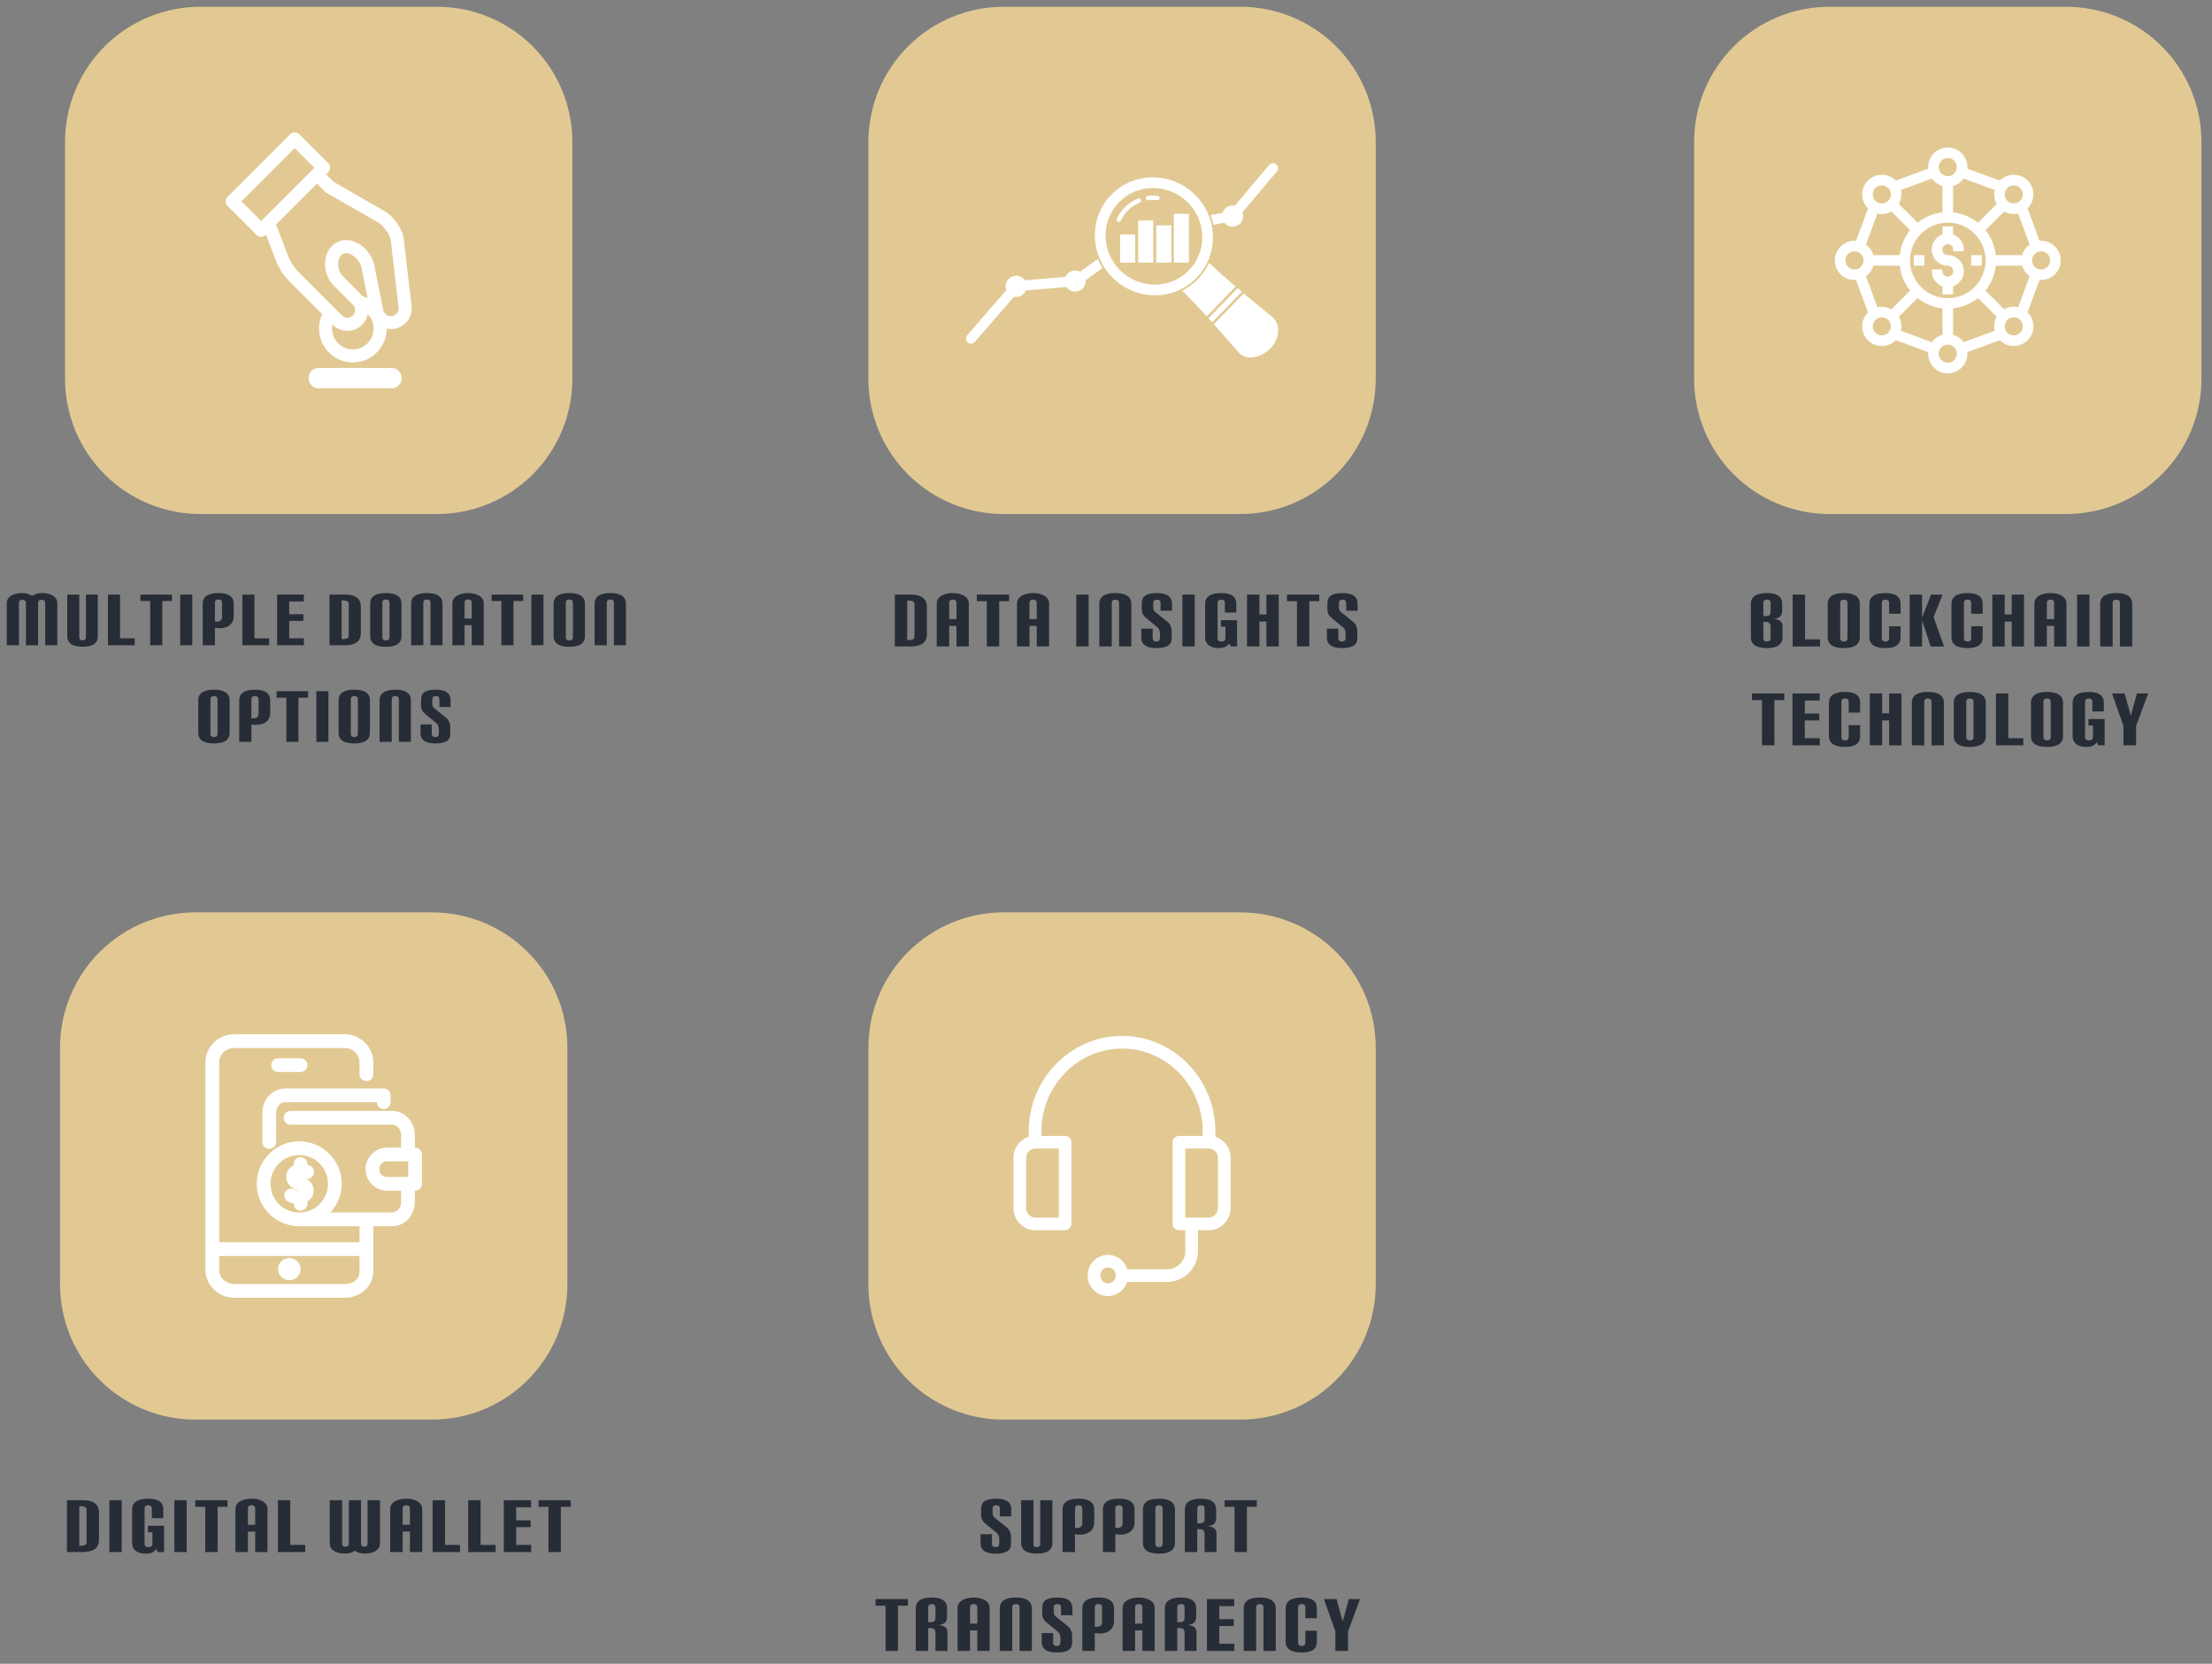 <?xml version="1.0" encoding="utf-8"?>
<svg width="327px" height="246px" viewBox="0 0 327 246" version="1.1" xmlns:xlink="http://www.w3.org/1999/xlink" xmlns="http://www.w3.org/2000/svg">
  <rect x="0" y="0" width="327" height="246" fill="#808080" stroke="none"/>
  <g id="Group-4" transform="translate(1 1)">
    <g id="Icon-2-Copy" transform="translate(127.374 133.901)">
      <path d="M67.972 22.509L67.972 19.634L66.281 14.842L68.144 14.842L69.06 18.137L69.964 14.842L71.623 14.842L69.846 19.634L69.846 22.509L67.972 22.509ZM63.541 19.526L65.232 19.526L65.232 21.131C65.232 21.439 65.178 21.696 65.071 21.901C64.963 22.105 64.811 22.27 64.613 22.396C64.416 22.522 64.18 22.611 63.908 22.665C63.635 22.719 63.333 22.746 63.003 22.746C62.666 22.746 62.352 22.719 62.061 22.665C61.77 22.611 61.519 22.524 61.307 22.401C61.095 22.279 60.928 22.114 60.806 21.906C60.684 21.698 60.623 21.443 60.623 21.142L60.623 16.22C60.623 15.918 60.684 15.664 60.806 15.455C60.928 15.247 61.095 15.082 61.307 14.96C61.519 14.838 61.77 14.75 62.061 14.696C62.352 14.642 62.666 14.615 63.003 14.615C63.333 14.615 63.635 14.642 63.908 14.696C64.18 14.75 64.416 14.84 64.613 14.965C64.811 15.091 64.963 15.256 65.071 15.461C65.178 15.665 65.232 15.922 65.232 16.231L65.232 17.674L63.541 17.674L63.541 16.069C63.541 15.746 63.362 15.585 63.003 15.585C62.644 15.585 62.465 15.746 62.465 16.069L62.465 21.292C62.465 21.615 62.644 21.777 63.003 21.777C63.362 21.777 63.541 21.615 63.541 21.292L63.541 19.526ZM57.344 22.509L57.344 16.069C57.344 15.746 57.165 15.585 56.806 15.585C56.447 15.585 56.267 15.746 56.267 16.069L56.267 22.509L54.426 22.509L54.426 16.22C54.426 15.918 54.487 15.664 54.609 15.455C54.731 15.247 54.898 15.082 55.11 14.96C55.321 14.838 55.573 14.75 55.864 14.696C56.154 14.642 56.468 14.615 56.806 14.615C57.136 14.615 57.445 14.642 57.732 14.696C58.019 14.75 58.269 14.84 58.48 14.965C58.692 15.091 58.859 15.256 58.981 15.461C59.103 15.665 59.164 15.922 59.164 16.231L59.164 22.509L57.344 22.509ZM48.983 22.509L48.983 14.842L53.022 14.842L53.022 15.886L50.814 15.886L50.814 17.814L52.957 17.814L52.957 18.826L50.814 18.826L50.814 21.454L53.033 21.454L53.033 22.509L48.983 22.509ZM45.683 22.509L45.683 19.86C45.683 19.372 45.457 19.128 45.005 19.128L44.606 19.128L44.606 22.509L42.765 22.509L42.765 16.22C42.765 15.918 42.826 15.664 42.948 15.455C43.07 15.247 43.237 15.082 43.449 14.96C43.66 14.838 43.912 14.75 44.202 14.696C44.493 14.642 44.807 14.615 45.145 14.615C45.475 14.615 45.776 14.642 46.049 14.696C46.322 14.75 46.559 14.84 46.76 14.965C46.961 15.091 47.117 15.256 47.228 15.461C47.34 15.665 47.395 15.922 47.395 16.231L47.395 17.48C47.395 17.846 47.295 18.128 47.094 18.325C46.893 18.523 46.559 18.64 46.092 18.675C46.559 18.718 46.902 18.826 47.121 18.998C47.34 19.171 47.449 19.408 47.449 19.709L47.449 22.509L45.683 22.509ZM45.683 16.069C45.683 15.746 45.504 15.585 45.145 15.585C44.786 15.585 44.606 15.746 44.606 16.069L44.606 18.266L45.005 18.266C45.22 18.266 45.387 18.214 45.506 18.11C45.624 18.006 45.683 17.828 45.683 17.577L45.683 16.069ZM39.443 22.509L39.443 19.472L38.366 19.472L38.366 22.509L36.524 22.509L36.524 16.112C36.524 15.883 36.585 15.674 36.708 15.488C36.83 15.301 36.996 15.143 37.208 15.014C37.42 14.885 37.671 14.786 37.962 14.718C38.253 14.649 38.567 14.615 38.904 14.615C39.235 14.615 39.543 14.649 39.831 14.718C40.118 14.786 40.367 14.885 40.579 15.014C40.791 15.143 40.958 15.301 41.08 15.488C41.202 15.674 41.263 15.883 41.263 16.112L41.263 22.509L39.443 22.509ZM39.443 16.069C39.443 15.746 39.264 15.585 38.905 15.585C38.546 15.585 38.366 15.746 38.366 16.069L38.366 18.471L39.443 18.471L39.443 16.069ZM30.564 22.509L30.564 16.22C30.564 15.918 30.625 15.664 30.747 15.455C30.87 15.247 31.037 15.082 31.248 14.96C31.46 14.838 31.711 14.75 32.002 14.696C32.293 14.642 32.607 14.615 32.944 14.615C33.275 14.615 33.58 14.642 33.86 14.696C34.14 14.75 34.382 14.84 34.587 14.965C34.791 15.091 34.953 15.256 35.071 15.461C35.19 15.665 35.249 15.922 35.249 16.231L35.249 18.148C35.249 18.406 35.202 18.645 35.109 18.864C35.016 19.083 34.879 19.271 34.7 19.429C34.52 19.587 34.298 19.711 34.032 19.801C33.767 19.89 33.461 19.935 33.117 19.935C32.901 19.935 32.664 19.914 32.406 19.871L32.406 22.509L30.564 22.509ZM33.483 16.069C33.483 15.746 33.304 15.585 32.945 15.585C32.586 15.585 32.406 15.746 32.406 16.069L32.406 18.934L32.794 18.934C32.981 18.934 33.142 18.878 33.279 18.767C33.415 18.656 33.483 18.485 33.483 18.255L33.483 16.069ZM29.063 21.271C29.063 21.816 28.869 22.199 28.482 22.418C28.094 22.637 27.53 22.746 26.791 22.746C26.46 22.746 26.159 22.719 25.886 22.665C25.613 22.611 25.378 22.522 25.181 22.396C24.983 22.27 24.831 22.105 24.723 21.901C24.615 21.696 24.561 21.439 24.561 21.131L24.561 19.871L26.252 19.871L26.252 21.292C26.252 21.615 26.432 21.777 26.791 21.777C26.97 21.777 27.105 21.732 27.195 21.642C27.284 21.553 27.329 21.4 27.329 21.185L27.329 20.517C27.329 20.373 27.299 20.223 27.238 20.065C27.177 19.907 27.071 19.767 26.92 19.645L25.391 18.395C25.118 18.18 24.924 17.966 24.809 17.755C24.694 17.543 24.637 17.275 24.637 16.952L24.637 16.198C24.637 15.603 24.824 15.19 25.197 14.96C25.57 14.73 26.13 14.615 26.877 14.615C27.207 14.615 27.509 14.642 27.782 14.696C28.054 14.75 28.29 14.84 28.487 14.965C28.684 15.091 28.837 15.256 28.945 15.461C29.052 15.665 29.106 15.922 29.106 16.231L29.106 17.232L27.415 17.232L27.415 16.069C27.415 15.746 27.236 15.585 26.877 15.585C26.518 15.585 26.338 15.761 26.338 16.112L26.338 16.64C26.338 16.748 26.344 16.841 26.355 16.92C26.365 16.999 26.385 17.071 26.414 17.135C26.443 17.2 26.482 17.259 26.532 17.313C26.583 17.367 26.647 17.426 26.726 17.491L28.352 18.794C28.589 18.98 28.767 19.196 28.885 19.44C29.004 19.684 29.063 19.979 29.063 20.323L29.063 21.271ZM21.283 22.509L21.283 16.069C21.283 15.746 21.103 15.585 20.744 15.585C20.385 15.585 20.206 15.746 20.206 16.069L20.206 22.509L18.364 22.509L18.364 16.22C18.364 15.918 18.425 15.664 18.547 15.455C18.669 15.247 18.836 15.082 19.048 14.96C19.26 14.838 19.511 14.75 19.802 14.696C20.093 14.642 20.407 14.615 20.744 14.615C21.075 14.615 21.383 14.642 21.67 14.696C21.958 14.75 22.207 14.84 22.419 14.965C22.631 15.091 22.798 15.256 22.92 15.461C23.042 15.665 23.103 15.922 23.103 16.231L23.103 22.509L21.283 22.509ZM15.043 22.509L15.043 19.472L13.966 19.472L13.966 22.509L12.125 22.509L12.125 16.112C12.125 15.883 12.186 15.674 12.308 15.488C12.43 15.301 12.597 15.143 12.809 15.014C13.021 14.885 13.272 14.786 13.563 14.718C13.854 14.649 14.168 14.615 14.505 14.615C14.835 14.615 15.144 14.649 15.431 14.718C15.718 14.786 15.968 14.885 16.18 15.014C16.391 15.143 16.558 15.301 16.68 15.488C16.802 15.674 16.863 15.883 16.863 16.112L16.863 22.509L15.043 22.509ZM15.043 16.069C15.043 15.746 14.863 15.585 14.504 15.585C14.145 15.585 13.966 15.746 13.966 16.069L13.966 18.471L15.043 18.471L15.043 16.069ZM8.857 22.509L8.857 19.86C8.857 19.372 8.631 19.128 8.178 19.128L7.78 19.128L7.78 22.509L5.938 22.509L5.938 16.22C5.938 15.918 6 15.664 6.122 15.455C6.244 15.247 6.411 15.082 6.622 14.96C6.834 14.838 7.085 14.75 7.376 14.696C7.667 14.642 7.981 14.615 8.318 14.615C8.649 14.615 8.95 14.642 9.223 14.696C9.496 14.75 9.733 14.84 9.934 14.965C10.135 15.091 10.291 15.256 10.402 15.461C10.514 15.665 10.569 15.922 10.569 16.231L10.569 17.48C10.569 17.846 10.469 18.128 10.268 18.325C10.067 18.523 9.733 18.64 9.266 18.675C9.733 18.718 10.076 18.826 10.295 18.998C10.514 19.171 10.623 19.408 10.623 19.709L10.623 22.509L8.857 22.509ZM8.857 16.069C8.857 15.746 8.678 15.585 8.319 15.585C7.96 15.585 7.78 15.746 7.78 16.069L7.78 18.266L8.179 18.266C8.394 18.266 8.561 18.214 8.68 18.11C8.798 18.006 8.857 17.828 8.857 17.577L8.857 16.069ZM1.475 22.509L1.475 15.822L0 15.822L0 14.842L4.771 14.842L4.771 15.822L3.306 15.822L3.306 22.509L1.475 22.509ZM53.067 7.894L53.067 1.206L51.592 1.206L51.592 0.226L56.363 0.226L56.363 1.206L54.898 1.206L54.898 7.894L53.067 7.894ZM48.636 7.894L48.636 5.245C48.636 4.756 48.41 4.512 47.958 4.512L47.559 4.512L47.559 7.894L45.718 7.894L45.718 1.605C45.718 1.303 45.779 1.048 45.901 0.84C46.023 0.632 46.19 0.467 46.402 0.345C46.613 0.223 46.865 0.135 47.156 0.081C47.446 0.027 47.76 1.10039e-06 48.098 0C48.428 0 48.73 0.027 49.002 0.081C49.275 0.135 49.512 0.224 49.713 0.35C49.914 0.476 50.07 0.641 50.182 0.845C50.293 1.05 50.349 1.307 50.349 1.615L50.349 2.865C50.349 3.231 50.248 3.513 50.047 3.71C49.846 3.907 49.512 4.024 49.045 4.06C49.512 4.103 49.855 4.211 50.074 4.383C50.293 4.555 50.402 4.792 50.402 5.094L50.402 7.894L48.636 7.894ZM48.636 1.454C48.636 1.131 48.457 0.969 48.098 0.969C47.739 0.969 47.56 1.131 47.56 1.454L47.56 3.651L47.958 3.651C48.173 3.651 48.34 3.599 48.459 3.495C48.577 3.391 48.636 3.213 48.636 2.962L48.636 1.454ZM39.52 1.605C39.52 1.303 39.581 1.048 39.704 0.84C39.826 0.632 39.993 0.467 40.204 0.345C40.416 0.223 40.667 0.135 40.958 0.081C41.249 0.027 41.563 1.10039e-06 41.901 0C42.231 0 42.539 0.027 42.827 0.081C43.114 0.135 43.363 0.224 43.575 0.35C43.787 0.476 43.954 0.641 44.076 0.845C44.198 1.05 44.259 1.307 44.259 1.615L44.259 6.515C44.259 6.824 44.198 7.081 44.076 7.285C43.954 7.49 43.787 7.655 43.575 7.781C43.363 7.906 43.114 7.996 42.827 8.05C42.539 8.104 42.231 8.131 41.901 8.131C41.563 8.131 41.249 8.104 40.958 8.05C40.667 7.996 40.416 7.908 40.204 7.786C39.993 7.664 39.826 7.499 39.704 7.291C39.581 7.083 39.52 6.828 39.52 6.526L39.52 1.605ZM42.439 1.454C42.439 1.131 42.26 0.969 41.901 0.969C41.542 0.969 41.362 1.131 41.362 1.454L41.362 6.677C41.362 7 41.542 7.162 41.901 7.162C42.26 7.162 42.439 7 42.439 6.677L42.439 1.454ZM33.603 7.894L33.603 1.605C33.603 1.303 33.664 1.048 33.787 0.84C33.909 0.632 34.076 0.467 34.287 0.345C34.499 0.223 34.75 0.135 35.041 0.081C35.332 0.027 35.646 1.10039e-06 35.983 0C36.314 0 36.619 0.027 36.899 0.081C37.179 0.135 37.421 0.224 37.626 0.35C37.83 0.476 37.992 0.641 38.11 0.845C38.229 1.05 38.288 1.307 38.288 1.615L38.288 3.532C38.288 3.791 38.242 4.029 38.148 4.248C38.055 4.467 37.918 4.656 37.739 4.814C37.559 4.972 37.337 5.096 37.071 5.185C36.806 5.275 36.5 5.32 36.156 5.32C35.94 5.32 35.703 5.298 35.445 5.255L35.445 7.894L33.603 7.894ZM36.522 1.454C36.522 1.131 36.343 0.969 35.984 0.969C35.625 0.969 35.445 1.131 35.445 1.454L35.445 4.318L35.833 4.318C36.02 4.318 36.181 4.263 36.318 4.152C36.454 4.04 36.522 3.87 36.522 3.64L36.522 1.454ZM27.644 7.894L27.644 1.605C27.644 1.303 27.705 1.048 27.827 0.84C27.949 0.632 28.116 0.467 28.327 0.345C28.539 0.223 28.791 0.135 29.081 0.081C29.372 0.027 29.686 1.10039e-06 30.024 0C30.354 0 30.659 0.027 30.939 0.081C31.219 0.135 31.461 0.224 31.666 0.35C31.87 0.476 32.032 0.641 32.151 0.845C32.269 1.05 32.328 1.307 32.328 1.615L32.328 3.532C32.328 3.791 32.282 4.029 32.188 4.248C32.095 4.467 31.958 4.656 31.779 4.814C31.599 4.972 31.377 5.096 31.111 5.185C30.846 5.275 30.541 5.32 30.196 5.32C29.98 5.32 29.744 5.298 29.485 5.255L29.485 7.894L27.644 7.894ZM30.562 1.454C30.562 1.131 30.383 0.969 30.024 0.969C29.665 0.969 29.485 1.131 29.485 1.454L29.485 4.318L29.873 4.318C30.06 4.318 30.221 4.263 30.358 4.152C30.494 4.04 30.562 3.87 30.562 3.64L30.562 1.454ZM24.344 0.226L26.142 0.226L26.142 6.515C26.142 6.817 26.085 7.072 25.97 7.28C25.855 7.488 25.695 7.653 25.491 7.775C25.286 7.897 25.044 7.985 24.764 8.039C24.484 8.093 24.175 8.12 23.838 8.12C23.508 8.12 23.203 8.093 22.922 8.039C22.642 7.985 22.398 7.896 22.19 7.77C21.982 7.644 21.819 7.479 21.7 7.275C21.582 7.07 21.523 6.813 21.523 6.505L21.523 0.226L23.343 0.226L23.343 6.666C23.343 6.831 23.38 6.953 23.456 7.032C23.531 7.111 23.658 7.151 23.838 7.151C24.175 7.151 24.344 6.989 24.344 6.666L24.344 0.226ZM20.021 6.655C20.021 7.201 19.827 7.583 19.439 7.802C19.052 8.021 18.488 8.131 17.749 8.131C17.419 8.131 17.117 8.104 16.844 8.05C16.571 7.996 16.336 7.906 16.139 7.781C15.941 7.655 15.789 7.49 15.681 7.285C15.573 7.081 15.52 6.824 15.52 6.515L15.52 5.255L17.21 5.255L17.21 6.677C17.21 7 17.39 7.162 17.749 7.162C17.928 7.162 18.063 7.117 18.153 7.027C18.242 6.937 18.287 6.785 18.287 6.569L18.287 5.902C18.287 5.758 18.257 5.607 18.196 5.449C18.135 5.291 18.029 5.151 17.878 5.029L16.349 3.78C16.076 3.565 15.882 3.351 15.767 3.139C15.652 2.927 15.595 2.66 15.595 2.337L15.595 1.583C15.595 0.987 15.782 0.574 16.155 0.345C16.528 0.115 17.088 1.10039e-06 17.835 0C18.165 0 18.467 0.027 18.739 0.081C19.012 0.135 19.247 0.224 19.445 0.35C19.642 0.476 19.795 0.641 19.903 0.845C20.01 1.05 20.064 1.307 20.064 1.615L20.064 2.617L18.373 2.617L18.373 1.454C18.373 1.131 18.194 0.969 17.835 0.969C17.476 0.969 17.297 1.145 17.297 1.497L17.297 2.025C17.297 2.132 17.302 2.226 17.313 2.305C17.323 2.384 17.343 2.455 17.372 2.52C17.401 2.585 17.44 2.644 17.49 2.698C17.541 2.752 17.605 2.811 17.684 2.875L19.31 4.178C19.547 4.365 19.725 4.581 19.843 4.825C19.962 5.069 20.021 5.363 20.021 5.708L20.021 6.655Z" transform="translate(1.06 86.69)" id="Support-transparency-" fill="#272D36" fill-rule="evenodd" stroke="none" />
      <path d="M19.999 0L55.001 0Q55.492 0 55.982 0.024Q56.473 0.048 56.961 0.096Q57.45 0.144 57.935 0.216Q58.421 0.288 58.903 0.384Q59.384 0.48 59.86 0.599Q60.337 0.719 60.806 0.861Q61.276 1.004 61.739 1.169Q62.201 1.334 62.654 1.522Q63.108 1.71 63.552 1.92Q63.995 2.13 64.428 2.361Q64.861 2.593 65.282 2.845Q65.704 3.098 66.112 3.37Q66.52 3.643 66.914 3.936Q67.309 4.228 67.688 4.54Q68.068 4.851 68.431 5.181Q68.795 5.51 69.142 5.858Q69.49 6.205 69.819 6.568Q70.149 6.932 70.46 7.312Q70.772 7.691 71.064 8.086Q71.357 8.48 71.63 8.888Q71.902 9.296 72.155 9.717Q72.407 10.139 72.638 10.572Q72.87 11.005 73.08 11.448Q73.29 11.892 73.478 12.346Q73.665 12.799 73.831 13.261Q73.996 13.724 74.139 14.194Q74.281 14.663 74.401 15.14Q74.52 15.616 74.616 16.097Q74.712 16.579 74.784 17.064Q74.856 17.55 74.904 18.039Q74.952 18.527 74.976 19.018Q75 19.508 75 19.999L75 55.001Q75 55.492 74.976 55.982Q74.952 56.473 74.904 56.961Q74.856 57.45 74.784 57.935Q74.712 58.421 74.616 58.903Q74.52 59.384 74.401 59.86Q74.281 60.337 74.139 60.806Q73.996 61.276 73.831 61.739Q73.665 62.201 73.478 62.654Q73.29 63.108 73.08 63.552Q72.87 63.995 72.638 64.428Q72.407 64.861 72.155 65.282Q71.902 65.704 71.63 66.112Q71.357 66.52 71.064 66.914Q70.772 67.309 70.46 67.688Q70.149 68.068 69.819 68.431Q69.49 68.795 69.142 69.142Q68.795 69.49 68.431 69.819Q68.068 70.149 67.688 70.46Q67.309 70.772 66.914 71.064Q66.52 71.357 66.112 71.63Q65.704 71.902 65.282 72.155Q64.861 72.407 64.428 72.638Q63.995 72.87 63.552 73.08Q63.108 73.29 62.654 73.478Q62.201 73.665 61.739 73.831Q61.276 73.996 60.806 74.139Q60.337 74.281 59.86 74.401Q59.384 74.52 58.903 74.616Q58.421 74.712 57.935 74.784Q57.45 74.856 56.961 74.904Q56.473 74.952 55.982 74.976Q55.492 75 55.001 75L19.999 75Q19.508 75 19.018 74.976Q18.527 74.952 18.039 74.904Q17.55 74.856 17.064 74.784Q16.579 74.712 16.097 74.616Q15.616 74.52 15.14 74.401Q14.663 74.281 14.194 74.139Q13.724 73.996 13.261 73.831Q12.799 73.665 12.346 73.478Q11.892 73.29 11.448 73.08Q11.005 72.87 10.572 72.638Q10.139 72.407 9.717 72.155Q9.296 71.902 8.888 71.63Q8.48 71.357 8.086 71.064Q7.691 70.772 7.312 70.46Q6.932 70.149 6.568 69.819Q6.205 69.49 5.858 69.142Q5.51 68.795 5.181 68.431Q4.851 68.068 4.54 67.688Q4.228 67.309 3.936 66.914Q3.643 66.52 3.37 66.112Q3.098 65.704 2.845 65.282Q2.593 64.861 2.361 64.428Q2.13 63.995 1.92 63.552Q1.71 63.108 1.522 62.654Q1.334 62.201 1.169 61.738Q1.004 61.276 0.861 60.806Q0.719 60.337 0.599 59.86Q0.48 59.384 0.384 58.903Q0.288 58.421 0.216 57.935Q0.144 57.45 0.096 56.961Q0.048 56.473 0.024 55.982Q0 55.492 0 55.001L0 19.999Q0 19.508 0.024 19.018Q0.048 18.527 0.096 18.039Q0.144 17.55 0.216 17.064Q0.288 16.579 0.384 16.097Q0.48 15.616 0.599 15.14Q0.719 14.663 0.861 14.194Q1.004 13.724 1.169 13.261Q1.334 12.799 1.522 12.346Q1.71 11.892 1.92 11.448Q2.13 11.005 2.361 10.572Q2.593 10.139 2.845 9.717Q3.098 9.296 3.37 8.888Q3.643 8.48 3.936 8.086Q4.228 7.691 4.54 7.312Q4.851 6.932 5.181 6.568Q5.51 6.205 5.858 5.858Q6.205 5.51 6.568 5.181Q6.932 4.851 7.312 4.54Q7.691 4.228 8.086 3.936Q8.48 3.643 8.888 3.37Q9.296 3.098 9.717 2.845Q10.139 2.593 10.572 2.361Q11.005 2.13 11.448 1.92Q11.892 1.71 12.346 1.522Q12.799 1.334 13.261 1.169Q13.724 1.004 14.194 0.861Q14.663 0.719 15.14 0.599Q15.616 0.48 16.097 0.384Q16.579 0.288 17.064 0.216Q17.55 0.144 18.039 0.096Q18.527 0.048 19.018 0.024Q19.508 0 19.999 0Z" id="Rectangle" fill="#E2C993" fill-rule="evenodd" stroke="none" />
      <g id="Group" transform="translate(21.448 18.269)">
        <path d="M3.273 28.729L7.605 28.729C8.119 28.729 8.571 28.316 8.571 27.802L8.571 15.685C8.571 15.171 8.127 14.781 7.605 14.781L4.13 14.781L4.13 14.104C4.13 7.356 9.491 1.87 16.052 1.87C22.613 1.87 27.973 7.356 27.973 14.104L27.973 14.781L24.498 14.781C23.984 14.781 23.532 15.171 23.532 15.685L23.532 27.802C23.532 28.316 23.976 28.729 24.498 28.729L25.402 28.729L25.402 31.823C25.402 33.28 24.21 34.495 22.753 34.495L16.815 34.495C16.441 33.249 15.311 32.376 13.963 32.376C12.319 32.376 10.979 33.701 10.979 35.352L10.979 35.462C10.979 37.106 12.311 38.462 13.963 38.462C15.304 38.462 16.433 37.534 16.815 36.365L22.753 36.365C25.246 36.365 27.272 34.308 27.272 31.823L27.272 28.729L28.831 28.729C30.638 28.729 32.103 27.264 32.103 25.464L32.103 18.023C32.103 16.566 31.168 15.327 29.843 14.906L29.843 14.104C29.843 6.327 23.641 0 16.052 0C8.462 0 2.26 6.327 2.26 14.104L2.26 14.906C0.935 15.327 0 16.566 0 18.023L0 25.464C0 27.264 1.465 28.729 3.273 28.729L3.273 28.729ZM15.116 35.462C15.116 36.077 14.602 36.584 13.986 36.584C13.371 36.584 12.856 36.085 12.856 35.462L12.856 35.352C12.856 34.737 13.371 34.23 13.986 34.23C14.602 34.23 15.116 34.737 15.116 35.352L15.116 35.462L15.116 35.462ZM30.233 18.023L30.233 25.464C30.233 26.236 29.602 26.859 28.831 26.859L25.402 26.859L25.402 16.651L28.831 16.651C29.602 16.651 30.233 17.252 30.233 18.023L30.233 18.023ZM1.87 18.023C1.87 17.252 2.501 16.651 3.273 16.651L6.701 16.651L6.701 26.859L3.273 26.859C2.501 26.859 1.87 26.236 1.87 25.464L1.87 18.023L1.87 18.023Z" id="Shape" fill="#FFFFFF" fill-rule="evenodd" stroke="none" />
      </g>
    </g>
    <g id="Icon-2" transform="translate(249.441 0)">
      <path d="M55.077 22.513L55.077 19.637L53.386 14.844L55.249 14.844L56.165 18.14L57.069 14.844L58.728 14.844L56.951 19.637L56.951 22.513L55.077 22.513ZM51.334 22.513L51.173 22.039C51.008 22.276 50.798 22.454 50.543 22.572C50.288 22.691 49.938 22.75 49.492 22.75C49.27 22.75 49.044 22.723 48.814 22.669C48.584 22.615 48.378 22.527 48.195 22.405C48.011 22.283 47.861 22.118 47.742 21.91C47.624 21.702 47.565 21.447 47.565 21.145L47.565 16.223C47.565 15.921 47.626 15.666 47.748 15.458C47.87 15.25 48.037 15.085 48.248 14.963C48.46 14.841 48.712 14.752 49.002 14.699C49.293 14.645 49.607 14.618 49.945 14.618C50.275 14.618 50.577 14.645 50.85 14.699C51.123 14.752 51.358 14.842 51.555 14.968C51.753 15.094 51.905 15.259 52.013 15.463C52.121 15.668 52.175 15.925 52.175 16.233L52.175 17.505L50.483 17.505L50.483 16.072C50.483 15.749 50.304 15.587 49.945 15.587C49.586 15.587 49.406 15.749 49.406 16.072L49.406 21.296C49.406 21.619 49.604 21.781 49.999 21.781C50.379 21.781 50.57 21.605 50.57 21.253L50.57 19.583L49.902 19.583L49.902 18.625L52.293 18.625L52.293 22.513L51.334 22.513ZM41.41 16.223C41.41 15.921 41.471 15.666 41.593 15.458C41.715 15.25 41.882 15.085 42.094 14.963C42.306 14.841 42.557 14.752 42.848 14.699C43.139 14.645 43.453 14.618 43.791 14.618C44.121 14.618 44.43 14.645 44.717 14.699C45.004 14.752 45.254 14.842 45.465 14.968C45.677 15.094 45.844 15.259 45.966 15.463C46.088 15.668 46.149 15.925 46.149 16.233L46.149 21.134C46.149 21.443 46.088 21.7 45.966 21.904C45.844 22.109 45.677 22.274 45.465 22.4C45.254 22.526 45.004 22.615 44.717 22.669C44.43 22.723 44.121 22.75 43.791 22.75C43.453 22.75 43.139 22.723 42.848 22.669C42.557 22.615 42.306 22.527 42.094 22.405C41.882 22.283 41.715 22.118 41.593 21.91C41.471 21.702 41.41 21.447 41.41 21.145L41.41 16.223ZM44.328 16.072C44.328 15.749 44.149 15.587 43.789 15.587C43.431 15.587 43.251 15.749 43.251 16.072L43.251 21.296C43.251 21.619 43.431 21.781 43.789 21.781C44.149 21.781 44.328 21.619 44.328 21.296L44.328 16.072ZM36.225 22.513L36.225 14.844L38.056 14.844L38.056 21.457L40.275 21.457L40.275 22.513L36.225 22.513ZM29.994 16.223C29.994 15.921 30.055 15.666 30.177 15.458C30.299 15.25 30.466 15.085 30.678 14.963C30.89 14.841 31.141 14.752 31.432 14.699C31.723 14.645 32.037 14.618 32.374 14.618C32.705 14.618 33.014 14.645 33.301 14.699C33.588 14.752 33.838 14.842 34.049 14.968C34.261 15.094 34.428 15.259 34.55 15.463C34.672 15.668 34.733 15.925 34.733 16.233L34.733 21.134C34.733 21.443 34.672 21.7 34.55 21.904C34.428 22.109 34.261 22.274 34.049 22.4C33.838 22.526 33.588 22.615 33.301 22.669C33.014 22.723 32.705 22.75 32.374 22.75C32.037 22.75 31.723 22.723 31.432 22.669C31.141 22.615 30.89 22.527 30.678 22.405C30.466 22.283 30.299 22.118 30.177 21.91C30.055 21.702 29.994 21.447 29.994 21.145L29.994 16.223ZM32.912 16.072C32.912 15.749 32.733 15.587 32.373 15.587C32.014 15.587 31.835 15.749 31.835 16.072L31.835 21.296C31.835 21.619 32.014 21.781 32.373 21.781C32.733 21.781 32.912 21.619 32.912 21.296L32.912 16.072ZM26.714 22.513L26.714 16.072C26.714 15.749 26.534 15.587 26.175 15.587C25.816 15.587 25.637 15.749 25.637 16.072L25.637 22.513L23.795 22.513L23.795 16.223C23.795 15.921 23.856 15.666 23.978 15.458C24.1 15.25 24.267 15.085 24.479 14.963C24.691 14.841 24.942 14.752 25.233 14.699C25.524 14.645 25.838 14.618 26.175 14.618C26.506 14.618 26.814 14.645 27.102 14.699C27.389 14.752 27.638 14.842 27.85 14.968C28.062 15.094 28.229 15.259 28.351 15.463C28.473 15.668 28.534 15.925 28.534 16.233L28.534 22.513L26.714 22.513ZM20.441 22.513L20.441 18.829L19.407 18.829L19.407 22.513L17.576 22.513L17.576 14.844L19.407 14.844L19.407 17.774L20.441 17.774L20.441 14.844L22.262 14.844L22.262 22.513L20.441 22.513ZM14.459 19.529L16.15 19.529L16.15 21.134C16.15 21.443 16.096 21.7 15.989 21.904C15.881 22.109 15.728 22.274 15.531 22.4C15.333 22.526 15.098 22.615 14.825 22.669C14.552 22.723 14.251 22.75 13.92 22.75C13.583 22.75 13.269 22.723 12.978 22.669C12.687 22.615 12.436 22.527 12.224 22.405C12.012 22.283 11.845 22.118 11.723 21.91C11.601 21.702 11.54 21.447 11.54 21.145L11.54 16.223C11.54 15.921 11.601 15.666 11.723 15.458C11.845 15.25 12.012 15.085 12.224 14.963C12.436 14.841 12.687 14.752 12.978 14.699C13.269 14.645 13.583 14.618 13.92 14.618C14.251 14.618 14.552 14.645 14.825 14.699C15.098 14.752 15.333 14.842 15.531 14.968C15.728 15.094 15.881 15.259 15.989 15.463C16.096 15.668 16.15 15.925 16.15 16.233L16.15 17.677L14.459 17.677L14.459 16.072C14.459 15.749 14.28 15.587 13.92 15.587C13.561 15.587 13.382 15.749 13.382 16.072L13.382 21.296C13.382 21.619 13.561 21.781 13.92 21.781C14.28 21.781 14.459 21.619 14.459 21.296L14.459 19.529ZM6.139 22.513L6.139 14.844L10.178 14.844L10.178 15.889L7.97 15.889L7.97 17.817L10.113 17.817L10.113 18.829L7.97 18.829L7.97 21.457L10.189 21.457L10.189 22.513L6.139 22.513ZM1.643 22.513L1.643 15.824L0.167 15.824L0.167 14.844L4.939 14.844L4.939 15.824L3.474 15.824L3.474 22.513L1.643 22.513ZM54.555 7.895L54.555 1.454C54.555 1.131 54.375 0.969 54.016 0.969C53.657 0.969 53.478 1.131 53.478 1.454L53.478 7.895L51.636 7.895L51.636 1.605C51.636 1.303 51.697 1.048 51.819 0.84C51.941 0.632 52.108 0.467 52.32 0.345C52.532 0.223 52.783 0.135 53.074 0.081C53.364 0.027 53.679 1.10058e-06 54.016 0C54.346 0 54.655 0.027 54.943 0.081C55.23 0.135 55.479 0.224 55.691 0.35C55.903 0.476 56.07 0.641 56.192 0.846C56.314 1.05 56.375 1.307 56.375 1.616L56.375 7.895L54.555 7.895ZM48.226 7.895L48.226 0.226L50.057 0.226L50.057 7.895L48.226 7.895ZM44.829 7.895L44.829 4.858L43.752 4.858L43.752 7.895L41.91 7.895L41.91 1.497C41.91 1.267 41.971 1.059 42.093 0.872C42.215 0.686 42.382 0.528 42.594 0.399C42.806 0.269 43.057 0.171 43.348 0.102C43.639 0.034 43.953 0 44.291 0C44.621 0 44.93 0.034 45.217 0.102C45.504 0.171 45.754 0.269 45.965 0.399C46.177 0.528 46.344 0.686 46.466 0.872C46.588 1.059 46.649 1.267 46.649 1.497L46.649 7.895L44.829 7.895ZM44.829 1.454C44.829 1.131 44.65 0.969 44.291 0.969C43.931 0.969 43.752 1.131 43.752 1.454L43.752 3.856L44.829 3.856L44.829 1.454ZM38.556 7.895L38.556 4.211L37.522 4.211L37.522 7.895L35.69 7.895L35.69 0.226L37.522 0.226L37.522 3.156L38.556 3.156L38.556 0.226L40.376 0.226L40.376 7.895L38.556 7.895ZM32.573 4.912L34.264 4.912L34.264 6.516C34.264 6.825 34.211 7.082 34.103 7.287C33.995 7.491 33.842 7.656 33.645 7.782C33.447 7.908 33.212 7.998 32.94 8.051C32.667 8.105 32.365 8.132 32.035 8.132C31.697 8.132 31.383 8.105 31.092 8.051C30.801 7.998 30.55 7.91 30.338 7.787C30.126 7.665 29.959 7.5 29.837 7.292C29.715 7.084 29.654 6.829 29.654 6.527L29.654 1.605C29.654 1.303 29.715 1.048 29.837 0.84C29.959 0.632 30.126 0.467 30.338 0.345C30.55 0.223 30.801 0.135 31.092 0.081C31.383 0.027 31.697 1.10058e-06 32.035 0C32.365 0 32.667 0.027 32.94 0.081C33.212 0.135 33.447 0.224 33.645 0.35C33.842 0.476 33.995 0.641 34.103 0.846C34.211 1.05 34.264 1.307 34.264 1.616L34.264 3.059L32.573 3.059L32.573 1.454C32.573 1.131 32.394 0.969 32.035 0.969C31.676 0.969 31.496 1.131 31.496 1.454L31.496 6.678C31.496 7.001 31.676 7.163 32.035 7.163C32.394 7.163 32.573 7.001 32.573 6.678L32.573 4.912ZM26.58 7.895L25.309 4.028L25.309 7.895L23.477 7.895L23.477 0.226L25.309 0.226L25.309 3.619L26.634 0.226L28.346 0.226L27.01 3.544L28.561 7.895L26.58 7.895ZM20.436 4.912L22.127 4.912L22.127 6.516C22.127 6.825 22.073 7.082 21.965 7.287C21.857 7.491 21.705 7.656 21.507 7.782C21.31 7.908 21.075 7.998 20.802 8.051C20.529 8.105 20.227 8.132 19.897 8.132C19.559 8.132 19.245 8.105 18.954 8.051C18.664 7.998 18.412 7.91 18.201 7.787C17.989 7.665 17.822 7.5 17.7 7.292C17.578 7.084 17.517 6.829 17.517 6.527L17.517 1.605C17.517 1.303 17.578 1.048 17.7 0.84C17.822 0.632 17.989 0.467 18.201 0.345C18.412 0.223 18.664 0.135 18.954 0.081C19.245 0.027 19.559 1.10058e-06 19.897 0C20.227 0 20.529 0.027 20.802 0.081C21.075 0.135 21.31 0.224 21.507 0.35C21.705 0.476 21.857 0.641 21.965 0.846C22.073 1.05 22.127 1.307 22.127 1.616L22.127 3.059L20.436 3.059L20.436 1.454C20.436 1.131 20.256 0.969 19.897 0.969C19.538 0.969 19.358 1.131 19.358 1.454L19.358 6.678C19.358 7.001 19.538 7.163 19.897 7.163C20.256 7.163 20.436 7.001 20.436 6.678L20.436 4.912ZM11.362 1.605C11.362 1.303 11.423 1.048 11.545 0.84C11.668 0.632 11.834 0.467 12.046 0.345C12.258 0.223 12.509 0.135 12.8 0.081C13.091 0.027 13.405 1.10058e-06 13.743 0C14.073 0 14.382 0.027 14.669 0.081C14.956 0.135 15.206 0.224 15.418 0.35C15.629 0.476 15.796 0.641 15.918 0.846C16.041 1.05 16.102 1.307 16.102 1.616L16.102 6.516C16.102 6.825 16.041 7.082 15.918 7.287C15.796 7.491 15.629 7.656 15.418 7.782C15.206 7.908 14.956 7.998 14.669 8.051C14.382 8.105 14.073 8.132 13.743 8.132C13.405 8.132 13.091 8.105 12.8 8.051C12.509 7.998 12.258 7.91 12.046 7.787C11.834 7.665 11.668 7.5 11.545 7.292C11.423 7.084 11.362 6.829 11.362 6.527L11.362 1.605ZM14.281 1.454C14.281 1.131 14.102 0.969 13.743 0.969C13.384 0.969 13.204 1.131 13.204 1.454L13.204 6.678C13.204 7.001 13.384 7.163 13.743 7.163C14.102 7.163 14.281 7.001 14.281 6.678L14.281 1.454ZM6.176 7.895L6.176 0.226L8.007 0.226L8.007 6.84L10.226 6.84L10.226 7.895L6.176 7.895ZM4.685 6.516C4.685 6.825 4.626 7.082 4.508 7.287C4.389 7.491 4.228 7.656 4.023 7.782C3.818 7.908 3.576 7.998 3.296 8.051C3.016 8.105 2.711 8.132 2.38 8.132C2.043 8.132 1.729 8.105 1.438 8.051C1.147 7.998 0.896 7.91 0.684 7.787C0.472 7.665 0.305 7.5 0.183 7.292C0.061 7.084 0 6.829 0 6.527L0 1.605C0 1.303 0.061 1.048 0.183 0.84C0.305 0.632 0.472 0.467 0.684 0.345C0.896 0.223 1.147 0.135 1.438 0.081C1.729 0.027 2.043 1.10058e-06 2.38 0C2.711 0 3.012 0.027 3.285 0.081C3.558 0.135 3.795 0.224 3.996 0.35C4.197 0.476 4.353 0.641 4.465 0.846C4.576 1.05 4.632 1.307 4.632 1.616L4.632 2.617C4.632 2.984 4.531 3.265 4.33 3.463C4.129 3.66 3.795 3.777 3.328 3.813C3.795 3.856 4.138 3.964 4.357 4.136C4.576 4.308 4.685 4.545 4.685 4.847L4.685 6.516ZM2.92 4.998C2.92 4.509 2.694 4.265 2.241 4.265L1.843 4.265L1.843 6.678C1.843 7.001 2.022 7.163 2.381 7.163C2.74 7.163 2.92 7.001 2.92 6.678L2.92 4.998ZM2.92 1.454C2.92 1.131 2.74 0.969 2.381 0.969C2.022 0.969 1.843 1.131 1.843 1.454L1.843 3.404L2.241 3.404C2.457 3.404 2.624 3.352 2.742 3.247C2.861 3.143 2.92 2.966 2.92 2.714L2.92 1.454Z" transform="translate(8.391 86.69)" id="Blockchain-technology" fill="#272D36" fill-rule="evenodd" stroke="none" />
      <path d="M19.999 0L55.001 0Q55.492 0 55.982 0.024Q56.473 0.048 56.961 0.096Q57.45 0.144 57.935 0.216Q58.421 0.288 58.903 0.384Q59.384 0.48 59.86 0.599Q60.337 0.719 60.806 0.861Q61.276 1.004 61.739 1.169Q62.201 1.334 62.654 1.522Q63.108 1.71 63.552 1.92Q63.995 2.13 64.428 2.361Q64.861 2.593 65.282 2.845Q65.704 3.098 66.112 3.37Q66.52 3.643 66.914 3.936Q67.309 4.228 67.688 4.54Q68.068 4.851 68.431 5.181Q68.795 5.51 69.142 5.858Q69.49 6.205 69.819 6.568Q70.149 6.932 70.46 7.312Q70.772 7.691 71.064 8.086Q71.357 8.48 71.63 8.888Q71.902 9.296 72.155 9.717Q72.407 10.139 72.638 10.572Q72.87 11.005 73.08 11.448Q73.29 11.892 73.478 12.346Q73.665 12.799 73.831 13.261Q73.996 13.724 74.139 14.194Q74.281 14.663 74.401 15.14Q74.52 15.616 74.616 16.097Q74.712 16.579 74.784 17.064Q74.856 17.55 74.904 18.039Q74.952 18.527 74.976 19.018Q75 19.508 75 19.999L75 55.001Q75 55.492 74.976 55.982Q74.952 56.473 74.904 56.961Q74.856 57.45 74.784 57.935Q74.712 58.421 74.616 58.903Q74.52 59.384 74.401 59.86Q74.281 60.337 74.139 60.806Q73.996 61.276 73.831 61.739Q73.665 62.201 73.478 62.654Q73.29 63.108 73.08 63.552Q72.87 63.995 72.638 64.428Q72.407 64.861 72.155 65.282Q71.902 65.704 71.63 66.112Q71.357 66.52 71.064 66.914Q70.772 67.309 70.46 67.688Q70.149 68.068 69.819 68.431Q69.49 68.795 69.142 69.142Q68.795 69.49 68.431 69.819Q68.068 70.149 67.688 70.46Q67.309 70.772 66.914 71.064Q66.52 71.357 66.112 71.63Q65.704 71.902 65.282 72.155Q64.861 72.407 64.428 72.638Q63.995 72.87 63.552 73.08Q63.108 73.29 62.654 73.478Q62.201 73.665 61.739 73.831Q61.276 73.996 60.806 74.139Q60.337 74.281 59.86 74.401Q59.384 74.52 58.903 74.616Q58.421 74.712 57.935 74.784Q57.45 74.856 56.961 74.904Q56.473 74.952 55.982 74.976Q55.492 75 55.001 75L19.999 75Q19.508 75 19.018 74.976Q18.527 74.952 18.039 74.904Q17.55 74.856 17.064 74.784Q16.579 74.712 16.097 74.616Q15.616 74.52 15.14 74.401Q14.663 74.281 14.194 74.139Q13.724 73.996 13.261 73.831Q12.799 73.665 12.346 73.478Q11.892 73.29 11.448 73.08Q11.005 72.87 10.572 72.638Q10.139 72.407 9.717 72.155Q9.296 71.902 8.888 71.63Q8.48 71.357 8.086 71.064Q7.691 70.772 7.312 70.46Q6.932 70.149 6.568 69.819Q6.205 69.49 5.858 69.142Q5.51 68.795 5.181 68.431Q4.851 68.068 4.54 67.688Q4.228 67.309 3.936 66.914Q3.643 66.52 3.37 66.112Q3.098 65.704 2.845 65.282Q2.593 64.861 2.361 64.428Q2.13 63.995 1.92 63.552Q1.71 63.108 1.522 62.654Q1.334 62.201 1.169 61.739Q1.004 61.276 0.861 60.806Q0.719 60.337 0.599 59.86Q0.48 59.384 0.384 58.903Q0.288 58.421 0.216 57.935Q0.144 57.45 0.096 56.961Q0.048 56.473 0.024 55.982Q0 55.492 0 55.001L0 19.999Q0 19.508 0.024 19.018Q0.048 18.527 0.096 18.039Q0.144 17.55 0.216 17.064Q0.288 16.579 0.384 16.097Q0.48 15.616 0.599 15.14Q0.719 14.663 0.861 14.194Q1.004 13.724 1.169 13.261Q1.334 12.799 1.522 12.346Q1.71 11.892 1.92 11.448Q2.13 11.005 2.361 10.572Q2.593 10.139 2.845 9.717Q3.098 9.296 3.37 8.888Q3.643 8.48 3.936 8.086Q4.228 7.691 4.54 7.312Q4.851 6.932 5.181 6.568Q5.51 6.205 5.858 5.858Q6.205 5.51 6.568 5.181Q6.932 4.851 7.312 4.54Q7.691 4.228 8.086 3.936Q8.48 3.643 8.888 3.37Q9.296 3.098 9.717 2.845Q10.139 2.593 10.572 2.361Q11.005 2.13 11.448 1.92Q11.892 1.71 12.346 1.522Q12.799 1.334 13.261 1.169Q13.724 1.004 14.194 0.861Q14.663 0.719 15.14 0.599Q15.616 0.48 16.097 0.384Q16.579 0.288 17.064 0.216Q17.55 0.144 18.039 0.096Q18.527 0.048 19.018 0.024Q19.508 0 19.999 0Z" id="Rectangle" fill="#E2C993" fill-rule="evenodd" stroke="none" />
      <g id="Group-2" transform="translate(21.053 21.053)">
        <path d="M2.122 2.122C2.707 2.122 3.183 2.598 3.183 3.183L4.244 3.183C4.244 2.198 3.566 1.374 2.653 1.136L2.653 0L1.592 0L1.592 1.136C0.679 1.374 0 2.198 0 3.183C0 4.354 0.952 5.306 2.122 5.306C2.707 5.306 3.183 5.782 3.183 6.367C3.183 6.952 2.707 7.428 2.122 7.428C1.537 7.428 1.061 6.952 1.061 6.367L0 6.367C0 7.353 0.679 8.176 1.592 8.414L1.592 9.55L2.653 9.55L2.653 8.414C3.566 8.176 4.244 7.353 4.244 6.367C4.244 5.196 3.293 4.244 2.122 4.244C1.537 4.244 1.061 3.769 1.061 3.183C1.061 2.598 1.537 2.122 2.122 2.122L2.122 2.122Z" transform="translate(14.325 11.672)" id="Shape" fill="#FFFFFF" fill-rule="evenodd" stroke="#FFFFFF" stroke-width="0.5" />
        <path d="M30.242 13.795C30.106 13.795 29.976 13.815 29.845 13.835L27.945 8.678C27.988 8.64 28.036 8.61 28.077 8.569C29.111 7.534 29.111 5.852 28.077 4.817C27.576 4.317 26.91 4.041 26.202 4.041C25.493 4.041 24.827 4.317 24.326 4.817C24.285 4.859 24.256 4.907 24.218 4.95L19.06 3.05C19.08 2.919 19.1 2.789 19.1 2.653C19.1 1.19 17.91 0 16.447 0C14.985 0 13.795 1.19 13.795 2.653C13.795 2.789 13.815 2.919 13.835 3.05L8.677 4.95C8.639 4.907 8.61 4.859 8.569 4.817C8.068 4.317 7.402 4.041 6.694 4.041C5.985 4.041 5.319 4.317 4.818 4.817C3.784 5.852 3.784 7.535 4.818 8.569C4.859 8.61 4.907 8.64 4.95 8.678L3.05 13.835C2.919 13.815 2.789 13.795 2.653 13.795C1.19 13.795 0 14.985 0 16.447C0 17.91 1.19 19.1 2.653 19.1C2.789 19.1 2.919 19.08 3.05 19.06L4.95 24.217C4.907 24.255 4.858 24.285 4.817 24.326C3.783 25.36 3.783 27.043 4.817 28.077C5.318 28.578 5.984 28.854 6.693 28.854C7.402 28.854 8.068 28.578 8.569 28.077C8.61 28.036 8.639 27.988 8.677 27.945L13.834 29.845C13.815 29.976 13.795 30.106 13.795 30.242C13.795 31.705 14.985 32.895 16.447 32.895C17.91 32.895 19.1 31.705 19.1 30.242C19.1 30.106 19.08 29.976 19.06 29.845L24.217 27.945C24.256 27.988 24.285 28.036 24.326 28.077C24.826 28.578 25.492 28.854 26.201 28.854C26.91 28.854 27.576 28.578 28.077 28.077C29.111 27.043 29.111 25.36 28.077 24.326C28.036 24.285 27.988 24.255 27.945 24.217L29.845 19.06C29.976 19.08 30.106 19.1 30.242 19.1C31.705 19.1 32.895 17.91 32.895 16.447C32.895 14.985 31.705 13.795 30.242 13.795L30.242 13.795ZM28.848 14.2C28.239 14.579 27.79 15.191 27.642 15.917L23.317 15.917C23.202 14.414 22.606 13.046 21.679 11.966L24.738 8.907C25.169 9.192 25.673 9.346 26.201 9.346C26.481 9.346 26.75 9.292 27.009 9.209L28.848 14.2L28.848 14.2ZM16.448 22.284C13.23 22.284 10.611 19.665 10.611 16.447C10.611 13.229 13.23 10.611 16.448 10.611C19.665 10.611 22.284 13.229 22.284 16.447C22.284 19.665 19.665 22.284 16.448 22.284L16.448 22.284ZM25.076 5.568C25.376 5.267 25.776 5.102 26.201 5.102C26.627 5.102 27.026 5.267 27.327 5.568C27.947 6.188 27.947 7.198 27.327 7.819C26.725 8.42 25.677 8.42 25.076 7.819C24.455 7.198 24.455 6.188 25.076 5.568L25.076 5.568ZM18.695 4.046L23.688 5.885C23.448 6.639 23.541 7.477 23.989 8.156L20.93 11.215C19.849 10.288 18.481 9.692 16.979 9.577L16.979 5.251C17.703 5.104 18.316 4.655 18.695 4.046L18.695 4.046ZM16.448 1.061C17.326 1.061 18.04 1.775 18.04 2.653C18.04 3.53 17.326 4.244 16.448 4.244C15.571 4.244 14.856 3.53 14.856 2.653C14.856 1.775 15.571 1.061 16.448 1.061L16.448 1.061ZM14.2 4.046C14.579 4.655 15.191 5.104 15.917 5.252L15.917 9.577C14.414 9.692 13.046 10.289 11.966 11.216L8.906 8.156C9.355 7.478 9.448 6.64 9.208 5.886L14.2 4.046L14.2 4.046ZM5.567 5.568C5.867 5.267 6.267 5.102 6.692 5.102C7.118 5.102 7.517 5.267 7.818 5.568C8.439 6.188 8.439 7.198 7.818 7.819C7.217 8.42 6.168 8.42 5.567 7.819C4.946 7.198 4.946 6.188 5.567 5.568L5.567 5.568ZM5.885 9.208C6.144 9.291 6.413 9.346 6.693 9.346C7.221 9.346 7.725 9.192 8.156 8.906L11.215 11.965C10.289 13.045 9.692 14.414 9.577 15.916L5.252 15.916C5.104 15.191 4.655 14.579 4.046 14.199L5.885 9.208L5.885 9.208ZM1.062 16.447C1.062 15.57 1.776 14.856 2.653 14.856C3.531 14.856 4.245 15.57 4.245 16.447C4.245 17.325 3.531 18.039 2.653 18.039C1.776 18.039 1.062 17.325 1.062 16.447L1.062 16.447ZM4.046 18.695C4.655 18.316 5.104 17.704 5.252 16.978L9.577 16.978C9.692 18.481 10.289 19.849 11.215 20.929L8.156 23.988C7.725 23.703 7.221 23.549 6.693 23.549C6.413 23.549 6.144 23.603 5.885 23.686L4.046 18.695L4.046 18.695ZM7.818 27.327C7.217 27.928 6.168 27.928 5.567 27.327C4.946 26.706 4.946 25.697 5.567 25.076C5.867 24.776 6.267 24.61 6.692 24.61C7.118 24.61 7.517 24.776 7.818 25.076C8.439 25.697 8.439 26.706 7.818 27.327L7.818 27.327ZM14.2 28.849L9.207 27.009C9.447 26.255 9.354 25.418 8.905 24.739L11.965 21.68C13.045 22.607 14.414 23.203 15.916 23.318L15.916 27.643C15.191 27.791 14.579 28.239 14.2 28.849L14.2 28.849ZM16.448 31.834C15.571 31.834 14.856 31.119 14.856 30.242C14.856 29.364 15.571 28.65 16.448 28.65C17.326 28.65 18.04 29.364 18.04 30.242C18.04 31.119 17.326 31.834 16.448 31.834L16.448 31.834ZM18.695 28.849C18.317 28.239 17.704 27.791 16.979 27.642L16.979 23.317C18.481 23.202 19.849 22.606 20.93 21.679L23.989 24.738C23.541 25.417 23.448 26.255 23.688 27.008L18.695 28.849L18.695 28.849ZM27.327 27.327C26.725 27.928 25.677 27.928 25.076 27.327C24.455 26.706 24.455 25.697 25.076 25.076C25.376 24.776 25.776 24.61 26.201 24.61C26.627 24.61 27.026 24.776 27.327 25.076C27.947 25.697 27.947 26.706 27.327 27.327L27.327 27.327ZM27.009 23.686C26.75 23.604 26.481 23.549 26.201 23.549C25.673 23.549 25.169 23.703 24.738 23.989L21.679 20.93C22.606 19.849 23.202 18.481 23.317 16.978L27.642 16.978C27.79 17.703 28.239 18.316 28.848 18.695L27.009 23.686L27.009 23.686ZM30.242 18.039C29.364 18.039 28.65 17.325 28.65 16.447C28.65 15.57 29.364 14.856 30.242 14.856C31.12 14.856 31.834 15.57 31.834 16.447C31.834 17.325 31.12 18.039 30.242 18.039L30.242 18.039Z" id="Shape" fill="#FFFFFF" fill-rule="evenodd" stroke="#FFFFFF" stroke-width="0.5" />
        <path d="M0 0L1.061 0L1.061 1.061L0 1.061L0 0Z" transform="translate(20.161 15.917)" id="Rectangle" fill="#FFFFFF" fill-rule="evenodd" stroke="#FFFFFF" stroke-width="0.5" />
        <path d="M0 0L1.061 0L1.061 1.061L0 1.061L0 0Z" transform="translate(11.673 15.917)" id="Rectangle" fill="#FFFFFF" fill-rule="evenodd" stroke="#FFFFFF" stroke-width="0.5" />
      </g>
    </g>
    <g id="Icon-3">
      <path d="M65.568 20.791C65.568 21.324 65.379 21.698 64.999 21.912C64.621 22.126 64.07 22.233 63.347 22.233C63.024 22.233 62.729 22.207 62.463 22.154C62.196 22.102 61.966 22.014 61.773 21.891C61.58 21.768 61.431 21.607 61.326 21.407C61.221 21.207 61.168 20.956 61.168 20.654L61.168 19.423L62.821 19.423L62.821 20.812C62.821 21.128 62.996 21.286 63.347 21.286C63.522 21.286 63.654 21.242 63.742 21.154C63.829 21.066 63.873 20.917 63.873 20.707L63.873 20.054C63.873 19.914 63.843 19.766 63.784 19.612C63.724 19.458 63.621 19.321 63.473 19.201L61.978 17.98C61.712 17.77 61.522 17.561 61.41 17.354C61.298 17.147 61.242 16.886 61.242 16.57L61.242 15.833C61.242 15.251 61.424 14.847 61.789 14.623C62.154 14.398 62.701 14.286 63.431 14.286C63.754 14.286 64.049 14.312 64.315 14.365C64.582 14.417 64.812 14.505 65.005 14.628C65.198 14.751 65.347 14.912 65.452 15.112C65.557 15.312 65.61 15.563 65.61 15.865L65.61 16.844L63.957 16.844L63.957 15.707C63.957 15.391 63.782 15.233 63.431 15.233C63.08 15.233 62.905 15.405 62.905 15.749L62.905 16.265C62.905 16.37 62.91 16.461 62.921 16.538C62.931 16.616 62.95 16.686 62.978 16.749C63.007 16.812 63.045 16.87 63.094 16.922C63.143 16.975 63.207 17.033 63.284 17.096L64.873 18.37C65.105 18.552 65.278 18.763 65.394 19.002C65.51 19.24 65.568 19.528 65.568 19.865L65.568 20.791ZM57.964 22.002L57.964 15.707C57.964 15.391 57.788 15.233 57.438 15.233C57.087 15.233 56.911 15.391 56.911 15.707L56.911 22.002L55.111 22.002L55.111 15.854C55.111 15.559 55.171 15.31 55.29 15.107C55.41 14.903 55.573 14.742 55.78 14.623C55.987 14.503 56.232 14.417 56.517 14.365C56.801 14.312 57.108 14.286 57.438 14.286C57.761 14.286 58.062 14.312 58.343 14.365C58.624 14.417 58.867 14.505 59.075 14.628C59.282 14.751 59.445 14.912 59.564 15.112C59.683 15.312 59.743 15.563 59.743 15.865L59.743 22.002L57.964 22.002ZM49.054 15.854C49.054 15.559 49.113 15.31 49.233 15.107C49.352 14.903 49.515 14.742 49.722 14.623C49.929 14.503 50.175 14.417 50.459 14.365C50.743 14.312 51.05 14.286 51.38 14.286C51.703 14.286 52.005 14.312 52.285 14.365C52.566 14.417 52.81 14.505 53.017 14.628C53.224 14.751 53.387 14.912 53.506 15.112C53.626 15.312 53.685 15.563 53.685 15.865L53.685 20.654C53.685 20.956 53.626 21.207 53.506 21.407C53.387 21.607 53.224 21.768 53.017 21.891C52.81 22.014 52.566 22.102 52.285 22.154C52.005 22.207 51.703 22.233 51.38 22.233C51.05 22.233 50.743 22.207 50.459 22.154C50.175 22.102 49.929 22.015 49.722 21.896C49.515 21.777 49.352 21.616 49.233 21.412C49.113 21.209 49.054 20.959 49.054 20.665L49.054 15.854ZM51.907 15.707C51.907 15.391 51.732 15.233 51.381 15.233C51.03 15.233 50.855 15.391 50.855 15.707L50.855 20.812C50.855 21.128 51.03 21.286 51.381 21.286C51.732 21.286 51.907 21.128 51.907 20.812L51.907 15.707ZM45.766 22.002L45.766 14.507L47.555 14.507L47.555 22.002L45.766 22.002ZM41.33 22.002L41.33 15.465L39.888 15.465L39.888 14.507L44.551 14.507L44.551 15.465L43.119 15.465L43.119 22.002L41.33 22.002ZM34.367 22.002L34.367 15.854C34.367 15.559 34.427 15.31 34.546 15.107C34.665 14.903 34.829 14.742 35.036 14.623C35.243 14.503 35.488 14.417 35.772 14.365C36.057 14.312 36.364 14.286 36.694 14.286C37.016 14.286 37.315 14.312 37.588 14.365C37.862 14.417 38.099 14.505 38.299 14.628C38.499 14.751 38.657 14.912 38.772 15.112C38.888 15.312 38.946 15.563 38.946 15.865L38.946 17.738C38.946 17.991 38.901 18.224 38.809 18.438C38.718 18.652 38.585 18.837 38.409 18.991C38.234 19.145 38.016 19.266 37.757 19.354C37.497 19.442 37.199 19.486 36.862 19.486C36.651 19.486 36.42 19.465 36.167 19.422L36.167 22.002L34.367 22.002ZM37.22 15.707C37.22 15.391 37.044 15.233 36.693 15.233C36.342 15.233 36.167 15.391 36.167 15.707L36.167 18.507L36.546 18.507C36.728 18.507 36.886 18.452 37.02 18.344C37.153 18.235 37.22 18.068 37.22 17.844L37.22 15.707ZM28.31 15.854C28.31 15.559 28.369 15.31 28.488 15.107C28.608 14.903 28.771 14.742 28.978 14.623C29.185 14.503 29.431 14.417 29.715 14.365C29.999 14.312 30.306 14.286 30.636 14.286C30.959 14.286 31.261 14.312 31.541 14.365C31.822 14.417 32.066 14.505 32.273 14.628C32.48 14.751 32.643 14.912 32.762 15.112C32.882 15.312 32.941 15.563 32.941 15.865L32.941 20.654C32.941 20.956 32.882 21.207 32.762 21.407C32.643 21.607 32.48 21.768 32.273 21.891C32.066 22.014 31.822 22.102 31.541 22.154C31.261 22.207 30.959 22.233 30.636 22.233C30.306 22.233 29.999 22.207 29.715 22.154C29.431 22.102 29.185 22.015 28.978 21.896C28.771 21.777 28.608 21.616 28.488 21.412C28.369 21.209 28.31 20.959 28.31 20.665L28.31 15.854ZM31.162 15.707C31.162 15.391 30.987 15.233 30.636 15.233C30.285 15.233 30.109 15.391 30.109 15.707L30.109 20.812C30.109 21.128 30.285 21.286 30.636 21.286C30.987 21.286 31.162 21.128 31.162 20.812L31.162 15.707ZM89.752 7.716L89.752 1.421C89.752 1.105 89.577 0.947 89.226 0.947C88.875 0.947 88.699 1.105 88.699 1.421L88.699 7.716L86.899 7.716L86.899 1.568C86.899 1.274 86.959 1.025 87.078 0.821C87.198 0.618 87.361 0.456 87.568 0.337C87.775 0.218 88.02 0.132 88.305 0.079C88.589 0.026 88.896 1.07557e-06 89.226 0C89.549 0 89.85 0.026 90.131 0.079C90.412 0.132 90.656 0.219 90.863 0.342C91.07 0.465 91.233 0.626 91.352 0.826C91.471 1.026 91.531 1.277 91.531 1.579L91.531 7.716L89.752 7.716ZM80.842 1.568C80.842 1.274 80.901 1.025 81.021 0.821C81.14 0.618 81.303 0.456 81.51 0.337C81.717 0.218 81.963 0.132 82.247 0.079C82.531 0.026 82.838 1.07557e-06 83.168 0C83.491 0 83.793 0.026 84.073 0.079C84.354 0.132 84.598 0.219 84.805 0.342C85.012 0.465 85.175 0.626 85.294 0.826C85.414 1.026 85.473 1.277 85.473 1.579L85.473 6.368C85.473 6.67 85.414 6.921 85.294 7.121C85.175 7.321 85.012 7.482 84.805 7.605C84.598 7.728 84.354 7.816 84.073 7.868C83.793 7.921 83.491 7.947 83.168 7.947C82.838 7.947 82.531 7.921 82.247 7.868C81.963 7.816 81.717 7.73 81.51 7.611C81.303 7.491 81.14 7.33 81.021 7.126C80.901 6.923 80.842 6.674 80.842 6.379L80.842 1.568ZM83.695 1.421C83.695 1.105 83.52 0.947 83.169 0.947C82.818 0.947 82.643 1.105 82.643 1.421L82.643 6.526C82.643 6.842 82.818 7 83.169 7C83.52 7 83.695 6.842 83.695 6.526L83.695 1.421ZM77.554 7.716L77.554 0.221L79.343 0.221L79.343 7.716L77.554 7.716ZM73.117 7.716L73.117 1.179L71.675 1.179L71.675 0.221L76.338 0.221L76.338 1.179L74.906 1.179L74.906 7.716L73.117 7.716ZM68.734 7.716L68.734 4.747L67.681 4.747L67.681 7.716L65.881 7.716L65.881 1.463C65.881 1.239 65.941 1.035 66.06 0.853C66.179 0.67 66.342 0.516 66.549 0.389C66.756 0.263 67.002 0.167 67.286 0.1C67.57 0.033 67.877 0 68.207 0C68.53 0 68.832 0.033 69.112 0.1C69.393 0.167 69.637 0.263 69.844 0.389C70.051 0.516 70.214 0.67 70.334 0.853C70.453 1.035 70.512 1.239 70.512 1.463L70.512 7.716L68.734 7.716ZM68.734 1.421C68.734 1.105 68.559 0.947 68.208 0.947C67.857 0.947 67.682 1.105 67.682 1.421L67.682 3.768L68.734 3.768L68.734 1.421ZM62.635 7.716L62.635 1.421C62.635 1.105 62.459 0.947 62.108 0.947C61.758 0.947 61.582 1.105 61.582 1.421L61.582 7.716L59.782 7.716L59.782 1.568C59.782 1.274 59.842 1.025 59.961 0.821C60.081 0.618 60.244 0.456 60.451 0.337C60.658 0.218 60.903 0.132 61.188 0.079C61.472 0.026 61.779 1.07557e-06 62.108 0C62.431 0 62.733 0.026 63.014 0.079C63.294 0.132 63.538 0.219 63.745 0.342C63.952 0.465 64.116 0.626 64.235 0.826C64.354 1.026 64.414 1.277 64.414 1.579L64.414 7.716L62.635 7.716ZM53.725 1.568C53.725 1.274 53.784 1.025 53.904 0.821C54.023 0.618 54.186 0.456 54.393 0.337C54.6 0.218 54.846 0.132 55.13 0.079C55.414 0.026 55.721 1.07557e-06 56.051 0C56.374 0 56.675 0.026 56.956 0.079C57.237 0.132 57.481 0.219 57.688 0.342C57.895 0.465 58.058 0.626 58.177 0.826C58.297 1.026 58.356 1.277 58.356 1.579L58.356 6.368C58.356 6.67 58.297 6.921 58.177 7.121C58.058 7.321 57.895 7.482 57.688 7.605C57.481 7.728 57.237 7.816 56.956 7.868C56.675 7.921 56.374 7.947 56.051 7.947C55.721 7.947 55.414 7.921 55.13 7.868C54.846 7.816 54.6 7.73 54.393 7.611C54.186 7.491 54.023 7.33 53.904 7.126C53.784 6.923 53.725 6.674 53.725 6.379L53.725 1.568ZM56.577 1.421C56.577 1.105 56.402 0.947 56.051 0.947C55.7 0.947 55.524 1.105 55.524 1.421L55.524 6.526C55.524 6.842 55.7 7 56.051 7C56.402 7 56.577 6.842 56.577 6.526L56.577 1.421ZM47.71 7.716L47.71 0.221L49.973 0.221C51.552 0.221 52.342 0.811 52.342 1.989L52.342 5.958C52.342 7.13 51.545 7.716 49.952 7.716L47.71 7.716ZM50.552 1.579C50.552 1.249 50.282 1.084 49.741 1.084L49.499 1.084L49.499 6.8L49.741 6.8C50.282 6.8 50.552 6.639 50.552 6.316L50.552 1.579ZM39.969 7.716L39.969 0.221L43.916 0.221L43.916 1.242L41.758 1.242L41.758 3.126L43.853 3.126L43.853 4.116L41.758 4.116L41.758 6.684L43.927 6.684L43.927 7.716L39.969 7.716ZM34.827 7.716L34.827 0.221L36.617 0.221L36.617 6.684L38.785 6.684L38.785 7.716L34.827 7.716ZM28.97 7.716L28.97 1.568C28.97 1.274 29.029 1.025 29.149 0.821C29.268 0.618 29.431 0.456 29.638 0.337C29.845 0.218 30.091 0.132 30.375 0.079C30.659 0.026 30.966 1.07557e-06 31.296 0C31.619 0 31.917 0.026 32.191 0.079C32.465 0.132 32.701 0.219 32.901 0.342C33.101 0.465 33.259 0.626 33.375 0.826C33.491 1.026 33.549 1.277 33.549 1.579L33.549 3.453C33.549 3.705 33.503 3.939 33.412 4.153C33.321 4.367 33.187 4.551 33.012 4.705C32.836 4.86 32.619 4.981 32.359 5.068C32.1 5.156 31.801 5.2 31.465 5.2C31.254 5.2 31.022 5.179 30.77 5.137L30.77 7.716L28.97 7.716ZM31.822 1.421C31.822 1.105 31.647 0.947 31.296 0.947C30.945 0.947 30.77 1.105 30.77 1.421L30.77 4.221L31.148 4.221C31.331 4.221 31.489 4.167 31.622 4.058C31.756 3.949 31.822 3.782 31.822 3.558L31.822 1.421ZM25.639 7.716L25.639 0.221L27.428 0.221L27.428 7.716L25.639 7.716ZM21.203 7.716L21.203 1.179L19.761 1.179L19.761 0.221L24.424 0.221L24.424 1.179L22.992 1.179L22.992 7.716L21.203 7.716ZM14.956 7.716L14.956 0.221L16.745 0.221L16.745 6.684L18.914 6.684L18.914 7.716L14.956 7.716ZM11.699 0.221L13.457 0.221L13.457 6.368C13.457 6.663 13.401 6.912 13.289 7.116C13.177 7.319 13.02 7.481 12.82 7.6C12.62 7.719 12.383 7.805 12.11 7.858C11.836 7.911 11.534 7.937 11.205 7.937C10.882 7.937 10.584 7.911 10.31 7.858C10.036 7.805 9.798 7.718 9.594 7.595C9.391 7.472 9.231 7.311 9.115 7.111C8.999 6.911 8.941 6.66 8.941 6.358L8.941 0.221L10.72 0.221L10.72 6.516C10.72 6.677 10.757 6.796 10.831 6.874C10.905 6.951 11.029 6.989 11.205 6.989C11.534 6.989 11.699 6.832 11.699 6.516L11.699 0.221ZM5.684 7.716L5.684 1.463C5.684 1.147 5.505 0.989 5.147 0.989C4.804 0.989 4.632 1.161 4.632 1.505L4.632 7.716L2.832 7.716L2.832 1.4C2.832 1.281 2.777 1.182 2.668 1.105C2.56 1.028 2.446 0.989 2.326 0.989C1.975 0.989 1.8 1.147 1.8 1.463L1.8 7.716L0 7.716L0 1.505C0 1.246 0.061 1.021 0.184 0.832C0.307 0.642 0.474 0.486 0.684 0.363C0.895 0.24 1.137 0.149 1.411 0.089C1.684 0.03 1.972 3.58524e-07 2.274 0C2.877 0 3.365 0.14 3.737 0.421C4.144 0.14 4.642 3.58524e-07 5.232 0C5.533 0 5.819 0.03 6.089 0.089C6.36 0.149 6.596 0.24 6.8 0.363C7.004 0.486 7.167 0.642 7.289 0.832C7.412 1.021 7.474 1.246 7.474 1.505L7.474 7.716L5.684 7.716Z" transform="translate(0 86.69)" id="Multiple-donation-options" fill="#272D36" fill-rule="evenodd" stroke="none" />
      <path d="M19.999 0L55.001 0Q55.492 0 55.982 0.024Q56.473 0.048 56.961 0.096Q57.45 0.144 57.935 0.216Q58.421 0.288 58.903 0.384Q59.384 0.48 59.86 0.599Q60.337 0.719 60.806 0.861Q61.276 1.004 61.739 1.169Q62.201 1.334 62.654 1.522Q63.108 1.71 63.552 1.92Q63.995 2.13 64.428 2.361Q64.861 2.593 65.282 2.845Q65.704 3.098 66.112 3.37Q66.52 3.643 66.914 3.936Q67.309 4.228 67.688 4.54Q68.068 4.851 68.431 5.181Q68.795 5.51 69.142 5.858Q69.49 6.205 69.819 6.568Q70.149 6.932 70.46 7.312Q70.772 7.691 71.064 8.086Q71.357 8.48 71.63 8.888Q71.902 9.296 72.155 9.717Q72.407 10.139 72.638 10.572Q72.87 11.005 73.08 11.448Q73.29 11.892 73.478 12.346Q73.665 12.799 73.831 13.261Q73.996 13.724 74.139 14.194Q74.281 14.663 74.401 15.14Q74.52 15.616 74.616 16.097Q74.712 16.579 74.784 17.064Q74.856 17.55 74.904 18.039Q74.952 18.527 74.976 19.018Q75 19.508 75 19.999L75 55.001Q75 55.492 74.976 55.982Q74.952 56.473 74.904 56.961Q74.856 57.45 74.784 57.935Q74.712 58.421 74.616 58.903Q74.52 59.384 74.401 59.86Q74.281 60.337 74.139 60.806Q73.996 61.276 73.831 61.739Q73.665 62.201 73.478 62.654Q73.29 63.108 73.08 63.552Q72.87 63.995 72.638 64.428Q72.407 64.861 72.155 65.282Q71.902 65.704 71.63 66.112Q71.357 66.52 71.064 66.914Q70.772 67.309 70.46 67.688Q70.149 68.068 69.819 68.431Q69.49 68.795 69.142 69.142Q68.795 69.49 68.431 69.819Q68.068 70.149 67.688 70.46Q67.309 70.772 66.914 71.064Q66.52 71.357 66.112 71.63Q65.704 71.902 65.282 72.155Q64.861 72.407 64.428 72.638Q63.995 72.87 63.552 73.08Q63.108 73.29 62.654 73.478Q62.201 73.665 61.739 73.831Q61.276 73.996 60.806 74.139Q60.337 74.281 59.86 74.401Q59.384 74.52 58.903 74.616Q58.421 74.712 57.935 74.784Q57.45 74.856 56.961 74.904Q56.473 74.952 55.982 74.976Q55.492 75 55.001 75L19.999 75Q19.508 75 19.018 74.976Q18.527 74.952 18.039 74.904Q17.55 74.856 17.064 74.784Q16.579 74.712 16.097 74.616Q15.616 74.52 15.14 74.401Q14.663 74.281 14.194 74.139Q13.724 73.996 13.261 73.831Q12.799 73.665 12.346 73.478Q11.892 73.29 11.448 73.08Q11.005 72.87 10.572 72.638Q10.139 72.407 9.717 72.155Q9.296 71.902 8.888 71.63Q8.48 71.357 8.086 71.064Q7.691 70.772 7.312 70.46Q6.932 70.149 6.568 69.819Q6.205 69.49 5.858 69.142Q5.51 68.795 5.181 68.431Q4.851 68.068 4.54 67.688Q4.228 67.309 3.936 66.914Q3.643 66.52 3.37 66.112Q3.098 65.704 2.845 65.282Q2.593 64.861 2.361 64.428Q2.13 63.995 1.92 63.552Q1.71 63.108 1.522 62.654Q1.334 62.201 1.169 61.739Q1.004 61.276 0.861 60.806Q0.719 60.337 0.599 59.86Q0.48 59.384 0.384 58.903Q0.288 58.421 0.216 57.935Q0.144 57.45 0.096 56.961Q0.048 56.473 0.024 55.982Q0 55.492 0 55.001L0 19.999Q0 19.508 0.024 19.018Q0.048 18.527 0.096 18.039Q0.144 17.55 0.216 17.064Q0.288 16.579 0.384 16.097Q0.48 15.616 0.599 15.14Q0.719 14.663 0.861 14.194Q1.004 13.724 1.169 13.261Q1.334 12.799 1.522 12.346Q1.71 11.892 1.92 11.448Q2.13 11.005 2.361 10.572Q2.593 10.139 2.845 9.717Q3.098 9.296 3.37 8.888Q3.643 8.48 3.936 8.086Q4.228 7.691 4.54 7.312Q4.851 6.932 5.181 6.568Q5.51 6.205 5.858 5.858Q6.205 5.51 6.568 5.181Q6.932 4.851 7.312 4.54Q7.691 4.228 8.086 3.936Q8.48 3.643 8.888 3.37Q9.296 3.098 9.717 2.845Q10.139 2.593 10.572 2.361Q11.005 2.13 11.448 1.92Q11.892 1.71 12.346 1.522Q12.799 1.334 13.261 1.169Q13.724 1.004 14.194 0.861Q14.663 0.719 15.14 0.599Q15.616 0.48 16.097 0.384Q16.579 0.288 17.064 0.216Q17.55 0.144 18.039 0.096Q18.527 0.048 19.018 0.024Q19.508 0 19.999 0Z" transform="translate(8.614 0)" id="Rectangle" fill="#E2C993" fill-rule="evenodd" stroke="none" />
      <g id="Group-10" transform="translate(32.494 18.703)">
        <path d="M27.222 25.573L26.059 15.582C25.877 14.189 24.654 12.558 23.604 11.813C23.55 11.779 23.497 11.745 23.443 11.711L15.762 7.286L14.556 6.08L14.934 5.702C15.091 5.544 15.179 5.331 15.179 5.109C15.179 4.886 15.091 4.673 14.934 4.516L10.664 0.246C10.336 -0.082 9.805 -0.082 9.478 0.246L0.246 9.478C0.088 9.635 0 9.848 0 10.071C0 10.293 0.088 10.506 0.246 10.664L4.516 14.934C4.68 15.097 4.894 15.179 5.109 15.179C5.323 15.179 5.538 15.097 5.702 14.934L5.869 14.767L7.385 18.719C7.839 19.9 8.522 20.953 9.417 21.847L14.293 26.723C13.386 28.569 13.735 30.846 15.216 32.327C16.346 33.457 17.932 33.964 19.559 33.677C20.226 33.559 20.864 33.295 21.42 32.907C22.777 31.961 23.542 30.478 23.542 28.878C23.542 28.834 23.54 28.789 23.539 28.745C24.239 28.847 24.508 28.851 24.823 28.788C26.356 28.484 27.401 27.109 27.222 25.573L27.222 25.573ZM2.025 10.07L10.071 2.025L13.155 5.108L5.109 13.154L2.025 10.07L2.025 10.07ZM20.927 31.141C19.679 32.389 17.649 32.389 16.401 31.141C15.573 30.313 15.285 29.105 15.586 28.017L15.796 28.227C16.369 28.799 17.119 29.088 17.872 29.088C18.577 29.088 19.283 28.835 19.844 28.325C20.38 27.839 20.707 27.193 20.787 26.484C20.835 26.527 20.881 26.57 20.927 26.616C22.174 27.863 22.174 29.893 20.927 31.141L20.927 31.141ZM20.067 24.207C19.011 23.145 17.168 21.295 17.168 21.295C16.415 20.543 16.169 19.412 16.539 18.415C16.658 18.096 16.895 17.843 17.206 17.704C17.517 17.565 17.863 17.557 18.18 17.682C19.126 18.055 19.832 18.865 20.072 19.851L21.019 24.61C20.717 24.442 20.398 24.306 20.067 24.207L20.067 24.207ZM24.535 27.136L24.474 27.146C23.814 27.261 23.17 26.821 23.039 26.164L21.713 19.507C21.711 19.497 21.709 19.487 21.706 19.477C21.343 17.951 20.255 16.696 18.795 16.121C18.055 15.83 17.248 15.848 16.522 16.172C15.796 16.496 15.243 17.085 14.966 17.831C14.368 19.441 14.767 21.266 15.981 22.481L18.762 25.262C19.008 25.507 19.138 25.834 19.13 26.182C19.122 26.529 18.975 26.849 18.718 27.083C18.22 27.535 17.458 27.516 16.983 27.041L10.603 20.661C9.876 19.934 9.32 19.078 8.951 18.118L7.167 13.468L13.37 7.265L14.655 8.55C14.707 8.603 14.765 8.647 14.829 8.684L22.63 13.179C23.439 13.748 24.293 15.012 24.394 15.788L25.555 25.767C25.632 26.421 25.183 27.022 24.535 27.136L24.535 27.136Z" id="Shape" fill="#FFFFFF" fill-rule="evenodd" stroke="#FFFFFF" stroke-width="0.25" />
        <path d="M12.132 0L1.358 0C0.609 0 0 0.609 0 1.358L0 1.414C0 2.162 0.609 2.771 1.358 2.771L12.132 2.771C12.88 2.771 13.489 2.162 13.489 1.414L13.489 1.358C13.489 0.609 12.88 0 12.132 0L12.132 0Z" transform="translate(12.264 34.823)" id="Shape" fill="#FFFFFF" fill-rule="evenodd" stroke="#FFFFFF" stroke-width="0.25" />
      </g>
    </g>
    <g id="Icon-Copy-2" transform="translate(127.374 0)">
      <path d="M68.371 6.655C68.371 7.201 68.177 7.583 67.789 7.802C67.401 8.021 66.838 8.131 66.098 8.131C65.768 8.131 65.467 8.104 65.194 8.05C64.921 7.996 64.686 7.906 64.488 7.781C64.291 7.655 64.138 7.49 64.031 7.285C63.923 7.081 63.869 6.824 63.869 6.515L63.869 5.255L65.56 5.255L65.56 6.677C65.56 7 65.739 7.162 66.098 7.162C66.278 7.162 66.412 7.117 66.502 7.027C66.592 6.937 66.637 6.785 66.637 6.569L66.637 5.902C66.637 5.758 66.606 5.607 66.545 5.449C66.484 5.291 66.378 5.151 66.228 5.029L64.698 3.78C64.426 3.565 64.232 3.351 64.117 3.139C64.002 2.927 63.944 2.66 63.944 2.337L63.944 1.583C63.944 0.987 64.131 0.574 64.504 0.345C64.878 0.115 65.438 1.10039e-06 66.184 0C66.515 0 66.816 0.027 67.089 0.081C67.362 0.135 67.597 0.224 67.794 0.35C67.992 0.476 68.144 0.641 68.252 0.845C68.36 1.05 68.414 1.307 68.414 1.615L68.414 2.617L66.723 2.617L66.723 1.454C66.723 1.131 66.543 0.969 66.184 0.969C65.826 0.969 65.646 1.145 65.646 1.497L65.646 2.025C65.646 2.132 65.651 2.226 65.662 2.305C65.673 2.384 65.693 2.455 65.722 2.52C65.75 2.585 65.79 2.644 65.84 2.698C65.89 2.752 65.955 2.811 66.034 2.875L67.66 4.178C67.897 4.365 68.075 4.581 68.193 4.825C68.311 5.069 68.371 5.363 68.371 5.708L68.371 6.655ZM59.449 7.894L59.449 1.206L57.974 1.206L57.974 0.226L62.744 0.226L62.744 1.206L61.28 1.206L61.28 7.894L59.449 7.894ZM54.932 7.894L54.932 4.211L53.898 4.211L53.898 7.894L52.067 7.894L52.067 0.226L53.898 0.226L53.898 3.155L54.932 3.155L54.932 0.226L56.752 0.226L56.752 7.894L54.932 7.894ZM49.64 7.894L49.479 7.42C49.314 7.657 49.104 7.835 48.849 7.953C48.594 8.072 48.244 8.131 47.799 8.131C47.576 8.131 47.35 8.104 47.12 8.05C46.891 7.996 46.684 7.908 46.501 7.786C46.318 7.664 46.167 7.499 46.049 7.291C45.93 7.083 45.871 6.828 45.871 6.526L45.871 1.605C45.871 1.303 45.932 1.048 46.054 0.84C46.176 0.632 46.343 0.467 46.555 0.345C46.767 0.223 47.018 0.135 47.309 0.081C47.6 0.027 47.914 1.10039e-06 48.251 0C48.581 0 48.883 0.027 49.156 0.081C49.428 0.135 49.664 0.224 49.861 0.35C50.059 0.476 50.211 0.641 50.319 0.845C50.426 1.05 50.48 1.307 50.48 1.615L50.48 2.886L48.79 2.886L48.79 1.454C48.79 1.131 48.61 0.969 48.251 0.969C47.892 0.969 47.713 1.131 47.713 1.454L47.713 6.677C47.713 7 47.91 7.162 48.305 7.162C48.685 7.162 48.876 6.986 48.876 6.634L48.876 4.965L48.208 4.965L48.208 4.006L50.599 4.006L50.599 7.894L49.64 7.894ZM42.506 7.894L42.506 0.226L44.337 0.226L44.337 7.894L42.506 7.894ZM40.929 6.655C40.929 7.201 40.735 7.583 40.348 7.802C39.96 8.021 39.397 8.131 38.657 8.131C38.327 8.131 38.025 8.104 37.752 8.05C37.48 7.996 37.244 7.906 37.047 7.781C36.849 7.655 36.697 7.49 36.589 7.285C36.482 7.081 36.428 6.824 36.428 6.515L36.428 5.255L38.118 5.255L38.118 6.677C38.118 7 38.298 7.162 38.657 7.162C38.837 7.162 38.971 7.117 39.061 7.027C39.151 6.937 39.195 6.785 39.195 6.569L39.195 5.902C39.195 5.758 39.165 5.607 39.104 5.449C39.043 5.291 38.937 5.151 38.786 5.029L37.257 3.78C36.984 3.565 36.79 3.351 36.675 3.139C36.561 2.927 36.503 2.66 36.503 2.337L36.503 1.583C36.503 0.987 36.69 0.574 37.063 0.345C37.437 0.115 37.996 1.10039e-06 38.743 0C39.073 0 39.375 0.027 39.648 0.081C39.921 0.135 40.156 0.224 40.353 0.35C40.551 0.476 40.703 0.641 40.811 0.845C40.919 1.05 40.972 1.307 40.972 1.615L40.972 2.617L39.282 2.617L39.282 1.454C39.282 1.131 39.102 0.969 38.743 0.969C38.384 0.969 38.205 1.145 38.205 1.497L38.205 2.025C38.205 2.132 38.21 2.226 38.221 2.305C38.232 2.384 38.251 2.455 38.28 2.52C38.309 2.585 38.348 2.644 38.398 2.698C38.449 2.752 38.513 2.811 38.592 2.875L40.218 4.178C40.455 4.365 40.633 4.581 40.752 4.825C40.87 5.069 40.929 5.363 40.929 5.708L40.929 6.655ZM33.149 7.894L33.149 1.454C33.149 1.131 32.969 0.969 32.611 0.969C32.252 0.969 32.072 1.131 32.072 1.454L32.072 7.894L30.23 7.894L30.23 1.605C30.23 1.303 30.291 1.048 30.413 0.84C30.536 0.632 30.703 0.467 30.914 0.345C31.126 0.223 31.377 0.135 31.668 0.081C31.959 0.027 32.273 1.10039e-06 32.611 0C32.941 0 33.249 0.027 33.537 0.081C33.824 0.135 34.073 0.224 34.285 0.35C34.497 0.476 34.664 0.641 34.786 0.845C34.908 1.05 34.969 1.307 34.969 1.615L34.969 7.894L33.149 7.894ZM26.823 7.894L26.823 0.226L28.654 0.226L28.654 7.894L26.823 7.894ZM20.982 7.894L20.982 4.857L19.905 4.857L19.905 7.894L18.064 7.894L18.064 1.497C18.064 1.267 18.125 1.059 18.247 0.872C18.369 0.686 18.535 0.528 18.747 0.398C18.959 0.269 19.21 0.171 19.501 0.102C19.792 0.034 20.106 0 20.444 0C20.774 0 21.082 0.034 21.37 0.102C21.657 0.171 21.906 0.269 22.118 0.398C22.33 0.528 22.497 0.686 22.619 0.872C22.741 1.059 22.802 1.267 22.802 1.497L22.802 7.894L20.982 7.894ZM20.981 1.454C20.981 1.131 20.802 0.969 20.443 0.969C20.084 0.969 19.904 1.131 19.904 1.454L19.904 3.855L20.981 3.855L20.981 1.454ZM13.6 7.894L13.6 1.206L12.125 1.206L12.125 0.226L16.896 0.226L16.896 1.206L15.431 1.206L15.431 7.894L13.6 7.894ZM9.116 7.894L9.116 4.857L8.039 4.857L8.039 7.894L6.197 7.894L6.197 1.497C6.197 1.267 6.258 1.059 6.38 0.872C6.502 0.686 6.669 0.528 6.881 0.398C7.093 0.269 7.344 0.171 7.635 0.102C7.926 0.034 8.24 0 8.577 0C8.908 0 9.216 0.034 9.503 0.102C9.791 0.171 10.04 0.269 10.252 0.398C10.464 0.528 10.631 0.686 10.753 0.872C10.875 1.059 10.936 1.267 10.936 1.497L10.936 7.894L9.116 7.894ZM9.115 1.454C9.115 1.131 8.936 0.969 8.577 0.969C8.218 0.969 8.038 1.131 8.038 1.454L8.038 3.855L9.115 3.855L9.115 1.454ZM0 7.894L0 0.226L2.315 0.226C3.931 0.226 4.738 0.829 4.738 2.035L4.738 6.095C4.738 7.294 3.924 7.894 2.294 7.894L0 7.894ZM2.908 1.615C2.908 1.278 2.632 1.109 2.079 1.109L1.831 1.109L1.831 6.957L2.079 6.957C2.632 6.957 2.908 6.792 2.908 6.462L2.908 1.615Z" transform="translate(3.908 86.69)" id="Data-insights" fill="#272D36" fill-rule="evenodd" stroke="none" />
      <path d="M19.999 0L55.001 0Q55.492 0 55.982 0.024Q56.473 0.048 56.961 0.096Q57.45 0.144 57.935 0.216Q58.421 0.288 58.903 0.384Q59.384 0.48 59.86 0.599Q60.337 0.719 60.806 0.861Q61.276 1.004 61.739 1.169Q62.201 1.334 62.654 1.522Q63.108 1.71 63.552 1.92Q63.995 2.13 64.428 2.361Q64.861 2.593 65.282 2.845Q65.704 3.098 66.112 3.37Q66.52 3.643 66.914 3.936Q67.309 4.228 67.688 4.54Q68.068 4.851 68.431 5.181Q68.795 5.51 69.142 5.858Q69.49 6.205 69.819 6.568Q70.149 6.932 70.46 7.312Q70.772 7.691 71.064 8.086Q71.357 8.48 71.63 8.888Q71.902 9.296 72.155 9.717Q72.407 10.139 72.638 10.572Q72.87 11.005 73.08 11.448Q73.29 11.892 73.478 12.346Q73.665 12.799 73.831 13.261Q73.996 13.724 74.139 14.194Q74.281 14.663 74.401 15.14Q74.52 15.616 74.616 16.097Q74.712 16.579 74.784 17.064Q74.856 17.55 74.904 18.039Q74.952 18.527 74.976 19.018Q75 19.508 75 19.999L75 55.001Q75 55.492 74.976 55.982Q74.952 56.473 74.904 56.961Q74.856 57.45 74.784 57.935Q74.712 58.421 74.616 58.903Q74.52 59.384 74.401 59.86Q74.281 60.337 74.139 60.806Q73.996 61.276 73.831 61.739Q73.665 62.201 73.478 62.654Q73.29 63.108 73.08 63.552Q72.87 63.995 72.638 64.428Q72.407 64.861 72.155 65.282Q71.902 65.704 71.63 66.112Q71.357 66.52 71.064 66.914Q70.772 67.309 70.46 67.688Q70.149 68.068 69.819 68.431Q69.49 68.795 69.142 69.142Q68.795 69.49 68.431 69.819Q68.068 70.149 67.688 70.46Q67.309 70.772 66.914 71.064Q66.52 71.357 66.112 71.63Q65.704 71.902 65.282 72.155Q64.861 72.407 64.428 72.638Q63.995 72.87 63.552 73.08Q63.108 73.29 62.654 73.478Q62.201 73.665 61.739 73.831Q61.276 73.996 60.806 74.139Q60.337 74.281 59.86 74.401Q59.384 74.52 58.903 74.616Q58.421 74.712 57.935 74.784Q57.45 74.856 56.961 74.904Q56.473 74.952 55.982 74.976Q55.492 75 55.001 75L19.999 75Q19.508 75 19.018 74.976Q18.527 74.952 18.039 74.904Q17.55 74.856 17.064 74.784Q16.579 74.712 16.097 74.616Q15.616 74.52 15.14 74.401Q14.663 74.281 14.194 74.139Q13.724 73.996 13.261 73.831Q12.799 73.665 12.346 73.478Q11.892 73.29 11.448 73.08Q11.005 72.87 10.572 72.638Q10.139 72.407 9.717 72.155Q9.296 71.902 8.888 71.63Q8.48 71.357 8.086 71.064Q7.691 70.772 7.312 70.46Q6.932 70.149 6.568 69.819Q6.205 69.49 5.858 69.142Q5.51 68.795 5.181 68.431Q4.851 68.068 4.54 67.688Q4.228 67.309 3.936 66.914Q3.643 66.52 3.37 66.112Q3.098 65.704 2.845 65.282Q2.593 64.861 2.361 64.428Q2.13 63.995 1.92 63.552Q1.71 63.108 1.522 62.654Q1.334 62.201 1.169 61.738Q1.004 61.276 0.861 60.806Q0.719 60.337 0.599 59.86Q0.48 59.384 0.384 58.903Q0.288 58.421 0.216 57.935Q0.144 57.45 0.096 56.961Q0.048 56.473 0.024 55.982Q0 55.492 0 55.001L0 19.999Q0 19.508 0.024 19.018Q0.048 18.527 0.096 18.039Q0.144 17.55 0.216 17.064Q0.288 16.579 0.384 16.097Q0.48 15.616 0.599 15.14Q0.719 14.663 0.861 14.194Q1.004 13.724 1.169 13.261Q1.334 12.799 1.522 12.346Q1.71 11.892 1.92 11.448Q2.13 11.005 2.361 10.572Q2.593 10.139 2.845 9.717Q3.098 9.296 3.37 8.888Q3.643 8.48 3.936 8.086Q4.228 7.691 4.54 7.312Q4.851 6.932 5.181 6.568Q5.51 6.205 5.858 5.858Q6.205 5.51 6.568 5.181Q6.932 4.851 7.312 4.54Q7.691 4.228 8.086 3.936Q8.48 3.643 8.888 3.37Q9.296 3.098 9.717 2.845Q10.139 2.593 10.572 2.361Q11.005 2.13 11.448 1.92Q11.892 1.71 12.346 1.522Q12.799 1.334 13.261 1.169Q13.724 1.004 14.194 0.861Q14.663 0.719 15.14 0.599Q15.616 0.48 16.097 0.384Q16.579 0.288 17.064 0.216Q17.55 0.144 18.039 0.096Q18.527 0.048 19.018 0.024Q19.508 0 19.999 0Z" id="Rectangle" fill="#E2C993" fill-rule="evenodd" stroke="none" />
      <g id="Group" transform="translate(14.423 23.137)">
        <path d="M0.617 3.294C0.866 2.756 1.197 2.276 1.611 1.845C2.124 1.315 2.729 0.909 3.417 0.627C3.582 0.561 3.665 0.371 3.599 0.205C3.532 0.039 3.342 -0.043 3.176 0.023C2.406 0.329 1.727 0.793 1.147 1.389C0.683 1.87 0.311 2.416 0.029 3.021C-0.045 3.187 0.029 3.377 0.186 3.452C0.228 3.468 0.278 3.485 0.319 3.485C0.443 3.485 0.567 3.41 0.617 3.294L0.617 3.294Z" transform="translate(22.277 5.187)" id="Shape" fill="#FFFFFF" fill-rule="evenodd" stroke="none" />
        <path d="M2.049 0.403C2.065 0.221 1.941 0.064 1.759 0.039C1.27 -0.019 0.773 -0.011 0.285 0.055C0.103 0.08 -0.022 0.246 0.003 0.42C0.028 0.585 0.169 0.701 0.326 0.701C0.343 0.701 0.359 0.701 0.368 0.701C0.798 0.643 1.246 0.635 1.684 0.685C1.867 0.718 2.032 0.585 2.049 0.403L2.049 0.403Z" transform="translate(26.594 4.774)" id="Shape" fill="#FFFFFF" fill-rule="evenodd" stroke="none" />
        <path d="M4.298 0L0 4.439C0.182 4.638 0.364 4.845 0.547 5.044L4.92 0.522C4.713 0.356 4.506 0.182 4.298 0L4.298 0Z" transform="translate(35.856 18.478)" id="Shape" fill="#FFFFFF" fill-rule="evenodd" stroke="none" />
        <path d="M8.68 3.52C7.255 2.352 5.822 1.184 4.414 0L0 4.555C1.226 5.93 2.435 7.321 3.652 8.705C4.853 10.171 7.23 9.293 8.307 8.183C9.491 7.048 10.096 4.729 8.68 3.52L8.68 3.52Z" transform="translate(36.652 19.249)" id="Shape" fill="#FFFFFF" fill-rule="evenodd" stroke="none" />
        <path d="M4.067 0.083C4.033 0.05 4.009 0.025 3.975 0C3.959 0.041 3.934 0.083 3.917 0.116C3.893 0.157 3.876 0.199 3.851 0.248C3.81 0.331 3.76 0.422 3.71 0.505C3.694 0.538 3.677 0.571 3.652 0.605C3.586 0.721 3.52 0.837 3.445 0.952C3.429 0.977 3.421 0.994 3.404 1.019C3.346 1.11 3.28 1.201 3.222 1.292C3.197 1.333 3.164 1.367 3.139 1.408C3.081 1.483 3.031 1.557 2.973 1.632C2.94 1.673 2.915 1.706 2.882 1.748C2.824 1.822 2.758 1.897 2.7 1.971C2.675 2.004 2.642 2.037 2.617 2.071C2.526 2.178 2.427 2.278 2.336 2.377C2.336 2.377 2.336 2.377 2.336 2.377L2.336 2.377C2.236 2.476 2.137 2.576 2.029 2.675C1.996 2.708 1.963 2.733 1.93 2.766C1.855 2.833 1.781 2.899 1.706 2.957C1.673 2.99 1.632 3.023 1.59 3.048C1.516 3.106 1.441 3.172 1.367 3.23C1.333 3.255 1.3 3.288 1.259 3.313C1.16 3.387 1.052 3.462 0.952 3.537C0.944 3.545 0.936 3.553 0.928 3.553C0.812 3.628 0.696 3.702 0.58 3.777C0.547 3.802 0.513 3.818 0.472 3.835C0.389 3.884 0.306 3.934 0.224 3.975C0.182 4 0.141 4.017 0.099 4.042C0.066 4.058 0.033 4.075 0 4.1C0.025 4.133 0.058 4.158 0.083 4.191C1.3 5.4 2.468 6.642 3.619 7.901L7.885 3.495C6.593 2.394 5.309 1.259 4.067 0.083L4.067 0.083Z" transform="translate(31.98 14.735)" id="Shape" fill="#FFFFFF" fill-rule="evenodd" stroke="none" />
        <path d="M19.491 0L16.882 1.888C16.658 1.772 16.41 1.706 16.145 1.706C15.499 1.706 14.936 2.104 14.704 2.667L8.699 3.164C8.418 2.758 7.946 2.493 7.415 2.493C6.554 2.493 5.85 3.197 5.85 4.058C5.85 4.257 5.892 4.448 5.958 4.621L0.185 11.289C-0.088 11.603 -0.055 12.075 0.26 12.341C0.4 12.465 0.574 12.523 0.748 12.523C0.955 12.523 1.162 12.432 1.311 12.266L7.092 5.599C7.2 5.624 7.308 5.632 7.415 5.632C8.07 5.632 8.633 5.226 8.865 4.655L14.853 4.158C15.134 4.572 15.607 4.837 16.145 4.837C17.006 4.837 17.71 4.133 17.71 3.271C17.71 3.23 17.71 3.189 17.702 3.147L20.187 1.35C19.913 0.911 19.681 0.464 19.491 0L19.491 0Z" transform="translate(0 14.147)" id="Shape" fill="#FFFFFF" fill-rule="evenodd" stroke="none" />
        <path d="M2.037 8.796C2.327 9.153 2.766 9.376 3.255 9.376C4.116 9.376 4.82 8.672 4.82 7.811C4.82 7.612 4.779 7.422 4.713 7.248L9.79 1.227C10.055 0.912 10.013 0.44 9.698 0.175C9.384 -0.09 8.912 -0.049 8.647 0.266L3.578 6.287C3.479 6.262 3.371 6.254 3.255 6.254C2.559 6.254 1.971 6.709 1.772 7.331L0 7.662C0.182 8.134 0.323 8.614 0.431 9.103L2.037 8.796L2.037 8.796Z" transform="translate(36.163 0)" id="Shape" fill="#FFFFFF" fill-rule="evenodd" stroke="none" />
        <path d="M15.049 14.844C18.37 11.415 18.229 5.899 14.734 2.512C11.239 -0.867 5.723 -0.834 2.402 2.595C-0.92 6.023 -0.779 11.539 2.716 14.927C6.211 18.306 11.727 18.273 15.049 14.844L15.049 14.844ZM3.801 13.809C0.935 11.034 0.828 6.512 3.544 3.705C6.269 0.889 10.791 0.864 13.657 3.63C16.523 6.405 16.63 10.927 13.914 13.734C11.189 16.55 6.658 16.575 3.801 13.809L3.801 13.809Z" transform="translate(19.061 2.085)" id="Shape" fill="#FFFFFF" fill-rule="evenodd" stroke="none" />
        <path d="M0 0L2.228 0L2.228 7.206L0 7.206L0 0Z" transform="translate(30.73 7.48)" id="Rectangle" fill="#FFFFFF" fill-rule="evenodd" stroke="none" />
        <path d="M0 0L2.228 0L2.228 5.508L0 5.508L0 0Z" transform="translate(28.13 9.186)" id="Rectangle" fill="#FFFFFF" fill-rule="evenodd" stroke="none" />
        <path d="M0 0L2.228 0L2.228 6.212L0 6.212L0 0Z" transform="translate(25.462 8.474)" id="Rectangle" fill="#FFFFFF" fill-rule="evenodd" stroke="none" />
        <path d="M0 0L2.228 0L2.228 4.158L0 4.158L0 0Z" transform="translate(22.795 10.536)" id="Rectangle" fill="#FFFFFF" fill-rule="evenodd" stroke="none" />
      </g>
    </g>
    <g id="Icon-Copy-3" transform="translate(7.874 133.901)">
      <path d="M71.186 7.894L71.186 1.206L69.711 1.206L69.711 0.226L74.482 0.226L74.482 1.206L73.017 1.206L73.017 7.894L71.186 7.894ZM64.58 7.894L64.58 0.226L68.618 0.226L68.618 1.271L66.411 1.271L66.411 3.198L68.554 3.198L68.554 4.211L66.411 4.211L66.411 6.838L68.629 6.838L68.629 7.894L64.58 7.894ZM59.32 7.894L59.32 0.226L61.151 0.226L61.151 6.838L63.37 6.838L63.37 7.894L59.32 7.894ZM54.06 7.894L54.06 0.226L55.89 0.226L55.89 6.838L58.109 6.838L58.109 7.894L54.06 7.894ZM50.706 7.894L50.706 4.857L49.63 4.857L49.63 7.894L47.788 7.894L47.788 1.497C47.788 1.267 47.849 1.059 47.971 0.872C48.093 0.686 48.26 0.528 48.472 0.398C48.684 0.269 48.935 0.171 49.226 0.102C49.517 0.034 49.831 0 50.168 0C50.498 0 50.807 0.034 51.094 0.102C51.381 0.171 51.631 0.269 51.843 0.398C52.054 0.528 52.221 0.686 52.343 0.872C52.465 1.059 52.527 1.267 52.527 1.497L52.527 7.894L50.706 7.894ZM50.706 1.454C50.706 1.131 50.526 0.969 50.167 0.969C49.808 0.969 49.629 1.131 49.629 1.454L49.629 3.855L50.706 3.855L50.706 1.454ZM44.445 0.226L46.286 0.226L46.286 6.58C46.286 6.846 46.225 7.075 46.103 7.269C45.981 7.463 45.816 7.623 45.608 7.748C45.4 7.874 45.157 7.967 44.881 8.028C44.604 8.089 44.312 8.12 44.003 8.12C43.694 8.12 43.427 8.084 43.201 8.012C42.975 7.941 42.765 7.833 42.571 7.689C42.363 7.833 42.142 7.941 41.908 8.012C41.675 8.084 41.408 8.12 41.106 8.12C40.797 8.12 40.507 8.089 40.234 8.028C39.961 7.967 39.722 7.874 39.518 7.748C39.313 7.623 39.152 7.463 39.033 7.269C38.915 7.075 38.855 6.846 38.855 6.58L38.855 0.226L40.686 0.226L40.686 6.623C40.686 6.788 40.724 6.91 40.799 6.989C40.875 7.068 41.006 7.108 41.192 7.108C41.372 7.108 41.498 7.065 41.569 6.978C41.641 6.892 41.677 6.76 41.677 6.58L41.677 0.226L43.475 0.226L43.475 6.688C43.475 6.81 43.524 6.91 43.621 6.989C43.718 7.068 43.827 7.108 43.949 7.108C44.129 7.108 44.256 7.068 44.332 6.989C44.407 6.91 44.445 6.788 44.445 6.623L44.445 0.226ZM31.183 7.894L31.183 0.226L33.013 0.226L33.013 6.838L35.232 6.838L35.232 7.894L31.183 7.894ZM27.83 7.894L27.83 4.857L26.753 4.857L26.753 7.894L24.911 7.894L24.911 1.497C24.911 1.267 24.972 1.059 25.094 0.872C25.216 0.686 25.383 0.528 25.595 0.398C25.807 0.269 26.058 0.171 26.349 0.102C26.64 0.034 26.954 0 27.291 0C27.621 0 27.93 0.034 28.217 0.102C28.505 0.171 28.754 0.269 28.966 0.398C29.177 0.528 29.345 0.686 29.466 0.872C29.589 1.059 29.65 1.267 29.65 1.497L29.65 7.894L27.83 7.894ZM27.829 1.454C27.829 1.131 27.649 0.969 27.29 0.969C26.931 0.969 26.752 1.131 26.752 1.454L26.752 3.855L27.829 3.855L27.829 1.454ZM20.448 7.894L20.448 1.206L18.973 1.206L18.973 0.226L23.743 0.226L23.743 1.206L22.279 1.206L22.279 7.894L20.448 7.894ZM15.877 7.894L15.877 0.226L17.708 0.226L17.708 7.894L15.877 7.894ZM13.406 7.894L13.244 7.42C13.079 7.657 12.869 7.835 12.614 7.953C12.36 8.072 12.009 8.131 11.564 8.131C11.342 8.131 11.116 8.104 10.886 8.05C10.656 7.996 10.45 7.908 10.267 7.786C10.084 7.664 9.933 7.499 9.814 7.291C9.696 7.083 9.637 6.828 9.637 6.526L9.637 1.605C9.637 1.303 9.698 1.048 9.82 0.84C9.942 0.632 10.109 0.467 10.321 0.345C10.532 0.223 10.784 0.135 11.074 0.081C11.365 0.027 11.679 1.10039e-06 12.017 0C12.347 0 12.649 0.027 12.921 0.081C13.194 0.135 13.429 0.224 13.627 0.35C13.824 0.476 13.977 0.641 14.084 0.845C14.192 1.05 14.246 1.307 14.246 1.615L14.246 2.886L12.555 2.886L12.555 1.454C12.555 1.131 12.376 0.969 12.017 0.969C11.658 0.969 11.478 1.131 11.478 1.454L11.478 6.677C11.478 7 11.676 7.162 12.071 7.162C12.451 7.162 12.641 6.986 12.641 6.634L12.641 4.965L11.974 4.965L11.974 4.006L14.364 4.006L14.364 7.894L13.406 7.894ZM6.272 7.894L6.272 0.226L8.103 0.226L8.103 7.894L6.272 7.894ZM0 7.894L0 0.226L2.315 0.226C3.931 0.226 4.738 0.829 4.738 2.035L4.738 6.095C4.738 7.294 3.924 7.894 2.294 7.894L0 7.894ZM2.908 1.615C2.908 1.278 2.632 1.109 2.079 1.109L1.831 1.109L1.831 6.957L2.079 6.957C2.632 6.957 2.908 6.792 2.908 6.462L2.908 1.615Z" transform="translate(1.02 86.69)" id="Digital-Wallet" fill="#272D36" fill-rule="evenodd" stroke="none" />
      <path d="M19.999 0L55.001 0Q55.492 0 55.982 0.024Q56.473 0.048 56.961 0.096Q57.45 0.144 57.935 0.216Q58.421 0.288 58.903 0.384Q59.384 0.48 59.86 0.599Q60.337 0.719 60.806 0.861Q61.276 1.004 61.739 1.169Q62.201 1.334 62.654 1.522Q63.108 1.71 63.552 1.92Q63.995 2.13 64.428 2.361Q64.861 2.593 65.282 2.845Q65.704 3.098 66.112 3.37Q66.52 3.643 66.914 3.936Q67.309 4.228 67.688 4.54Q68.068 4.851 68.431 5.181Q68.795 5.51 69.142 5.858Q69.49 6.205 69.819 6.568Q70.149 6.932 70.46 7.312Q70.772 7.691 71.064 8.086Q71.357 8.48 71.63 8.888Q71.902 9.296 72.155 9.717Q72.407 10.139 72.638 10.572Q72.87 11.005 73.08 11.448Q73.29 11.892 73.478 12.346Q73.665 12.799 73.831 13.261Q73.996 13.724 74.139 14.194Q74.281 14.663 74.401 15.14Q74.52 15.616 74.616 16.097Q74.712 16.579 74.784 17.064Q74.856 17.55 74.904 18.039Q74.952 18.527 74.976 19.018Q75 19.508 75 19.999L75 55.001Q75 55.492 74.976 55.982Q74.952 56.473 74.904 56.961Q74.856 57.45 74.784 57.935Q74.712 58.421 74.616 58.903Q74.52 59.384 74.401 59.86Q74.281 60.337 74.139 60.806Q73.996 61.276 73.831 61.739Q73.665 62.201 73.478 62.654Q73.29 63.108 73.08 63.552Q72.87 63.995 72.638 64.428Q72.407 64.861 72.155 65.282Q71.902 65.704 71.63 66.112Q71.357 66.52 71.064 66.914Q70.772 67.309 70.46 67.688Q70.149 68.068 69.819 68.431Q69.49 68.795 69.142 69.142Q68.795 69.49 68.431 69.819Q68.068 70.149 67.688 70.46Q67.309 70.772 66.914 71.064Q66.52 71.357 66.112 71.63Q65.704 71.902 65.282 72.155Q64.861 72.407 64.428 72.638Q63.995 72.87 63.552 73.08Q63.108 73.29 62.654 73.478Q62.201 73.665 61.739 73.831Q61.276 73.996 60.806 74.139Q60.337 74.281 59.86 74.401Q59.384 74.52 58.903 74.616Q58.421 74.712 57.935 74.784Q57.45 74.856 56.961 74.904Q56.473 74.952 55.982 74.976Q55.492 75 55.001 75L19.999 75Q19.508 75 19.018 74.976Q18.527 74.952 18.039 74.904Q17.55 74.856 17.064 74.784Q16.579 74.712 16.097 74.616Q15.616 74.52 15.14 74.401Q14.663 74.281 14.194 74.139Q13.724 73.996 13.261 73.831Q12.799 73.665 12.346 73.478Q11.892 73.29 11.448 73.08Q11.005 72.87 10.572 72.638Q10.139 72.407 9.717 72.155Q9.296 71.902 8.888 71.63Q8.48 71.357 8.086 71.064Q7.691 70.772 7.312 70.46Q6.932 70.149 6.568 69.819Q6.205 69.49 5.858 69.142Q5.51 68.795 5.181 68.431Q4.851 68.068 4.54 67.688Q4.228 67.309 3.936 66.914Q3.643 66.52 3.37 66.112Q3.098 65.704 2.845 65.282Q2.593 64.861 2.361 64.428Q2.13 63.995 1.92 63.552Q1.71 63.108 1.522 62.654Q1.334 62.201 1.169 61.738Q1.004 61.276 0.861 60.806Q0.719 60.337 0.599 59.86Q0.48 59.384 0.384 58.903Q0.288 58.421 0.216 57.935Q0.144 57.45 0.096 56.961Q0.048 56.473 0.024 55.982Q0 55.492 0 55.001L0 19.999Q0 19.508 0.024 19.018Q0.048 18.527 0.096 18.039Q0.144 17.55 0.216 17.064Q0.288 16.579 0.384 16.097Q0.48 15.616 0.599 15.14Q0.719 14.663 0.861 14.194Q1.004 13.724 1.169 13.261Q1.334 12.799 1.522 12.346Q1.71 11.892 1.92 11.448Q2.13 11.005 2.361 10.572Q2.593 10.139 2.845 9.717Q3.098 9.296 3.37 8.888Q3.643 8.48 3.936 8.086Q4.228 7.691 4.54 7.312Q4.851 6.932 5.181 6.568Q5.51 6.205 5.858 5.858Q6.205 5.51 6.568 5.181Q6.932 4.851 7.312 4.54Q7.691 4.228 8.086 3.936Q8.48 3.643 8.888 3.37Q9.296 3.098 9.717 2.845Q10.139 2.593 10.572 2.361Q11.005 2.13 11.448 1.92Q11.892 1.71 12.346 1.522Q12.799 1.334 13.261 1.169Q13.724 1.004 14.194 0.861Q14.663 0.719 15.14 0.599Q15.616 0.48 16.097 0.384Q16.579 0.288 17.064 0.216Q17.55 0.144 18.039 0.096Q18.527 0.048 19.018 0.024Q19.508 0 19.999 0Z" id="Rectangle" fill="#E2C993" fill-rule="evenodd" stroke="none" />
      <path d="M12.152 33.089C11.368 33.089 10.734 33.71 10.734 34.478C10.732 35.247 11.368 35.869 12.152 35.869C12.939 35.871 13.574 35.248 13.574 34.478C13.574 33.711 12.939 33.089 12.152 33.089L12.152 33.089ZM1.532 32.293L22.776 32.293L22.776 34.791C22.776 36.119 21.776 36.928 20.319 36.928L3.992 36.928C2.607 36.928 1.531 35.869 1.531 34.539L1.531 32.293L1.532 32.293ZM26.607 18.293L29.974 18.293L29.974 21.099L26.607 21.099C25.818 21.099 25.203 20.487 25.203 19.695C25.203 18.904 25.818 18.293 26.607 18.293L26.607 18.293ZM13.799 18.178C13.377 18.186 13.039 18.535 13.047 18.958L13.047 19.283C12.672 19.436 12.361 19.686 12.161 20.023C11.898 20.46 11.85 21.067 12.112 21.565C12.377 22.062 12.887 22.405 13.53 22.578C13.858 22.665 13.94 22.784 13.96 22.826C13.982 22.864 13.979 22.869 13.95 22.917C13.894 23.014 13.617 23.308 12.785 22.895C12.404 22.697 11.933 22.85 11.741 23.235C11.552 23.619 11.714 24.087 12.103 24.27C12.421 24.428 12.739 24.525 13.047 24.575L13.047 24.765C13.021 25.204 13.37 25.575 13.812 25.575C14.252 25.575 14.601 25.204 14.577 24.765L14.577 24.342C14.869 24.185 15.114 23.968 15.276 23.689C15.541 23.231 15.582 22.631 15.327 22.128C15.073 21.626 14.562 21.264 13.927 21.094C13.565 20.997 13.477 20.871 13.468 20.849C13.456 20.827 13.45 20.854 13.477 20.812C13.528 20.725 13.796 20.463 14.437 20.793C15.345 21.264 16.051 19.902 15.143 19.432C14.953 19.334 14.767 19.269 14.578 19.218L14.578 18.958C14.584 18.526 14.231 18.173 13.799 18.178L13.799 18.178ZM13.617 17.363C16.111 17.363 18.113 19.368 18.113 21.861C18.113 24.355 16.111 26.358 13.617 26.358C11.124 26.358 9.119 24.355 9.119 21.861C9.119 19.368 11.124 17.363 13.617 17.363L13.617 17.363ZM11.545 8.018C9.79 8.018 8.416 9.548 8.416 11.349L8.416 15.68C8.416 16.704 9.95 16.704 9.95 15.68L9.95 11.349C9.95 10.305 10.683 9.548 11.545 9.548L25.344 9.548L25.344 9.786C25.344 10.211 25.689 10.553 26.111 10.553C26.536 10.553 26.878 10.211 26.878 9.786L26.878 8.786C26.881 8.36 26.536 8.018 26.111 8.018L11.545 8.018L11.545 8.018ZM13.808 3.552C13.798 3.552 13.789 3.552 13.781 3.552L10.526 3.552C10.089 3.533 9.725 3.882 9.725 4.319C9.725 4.756 10.089 5.103 10.526 5.084L13.781 5.084C14.211 5.101 14.57 4.761 14.578 4.331C14.584 3.901 14.238 3.549 13.808 3.552L13.808 3.552ZM3.993 0C1.803 0 0 1.755 0 3.923L0 34.538C0 36.709 1.803 38.462 3.993 38.462L20.319 38.462C22.436 38.462 24.311 36.959 24.311 34.791L24.311 27.889L27.331 27.889C29.086 27.889 30.46 26.357 30.46 24.559L30.46 22.636L30.742 22.636C31.164 22.634 31.506 22.291 31.506 21.867L31.506 17.528C31.506 17.105 31.164 16.763 30.742 16.761L30.46 16.761L30.46 14.669C30.46 12.87 29.086 11.34 27.331 11.34L12.376 11.34C11.942 11.318 11.575 11.668 11.575 12.105C11.575 12.542 11.942 12.891 12.376 12.87L27.331 12.87C28.192 12.87 28.923 13.627 28.923 14.669L28.923 16.761L26.607 16.761C24.995 16.761 23.67 18.082 23.67 19.696C23.67 21.31 24.995 22.636 26.607 22.636L28.923 22.636L28.923 24.559C28.923 25.602 28.192 26.357 27.331 26.357L17.614 26.357C18.856 25.253 19.644 23.648 19.644 21.861C19.644 18.54 16.938 15.834 13.616 15.834C10.295 15.834 7.584 18.54 7.584 21.861C7.584 25.02 10.036 27.615 13.133 27.865C13.207 27.884 13.284 27.891 13.362 27.889L22.776 27.889L22.776 30.761L1.532 30.761L1.532 3.924C1.532 2.595 2.607 1.537 3.993 1.537L20.32 1.537C21.704 1.537 22.777 2.595 22.777 3.924L22.777 5.654C22.777 6.679 24.311 6.679 24.311 5.654L24.311 3.924C24.311 1.755 22.508 0 20.32 0L3.993 0L3.993 0Z" transform="translate(21.747 18.269)" id="Shape" fill="#FFFFFF" fill-rule="evenodd" stroke="#FFFFFF" stroke-width="0.5" />
    </g>
  </g>
</svg>